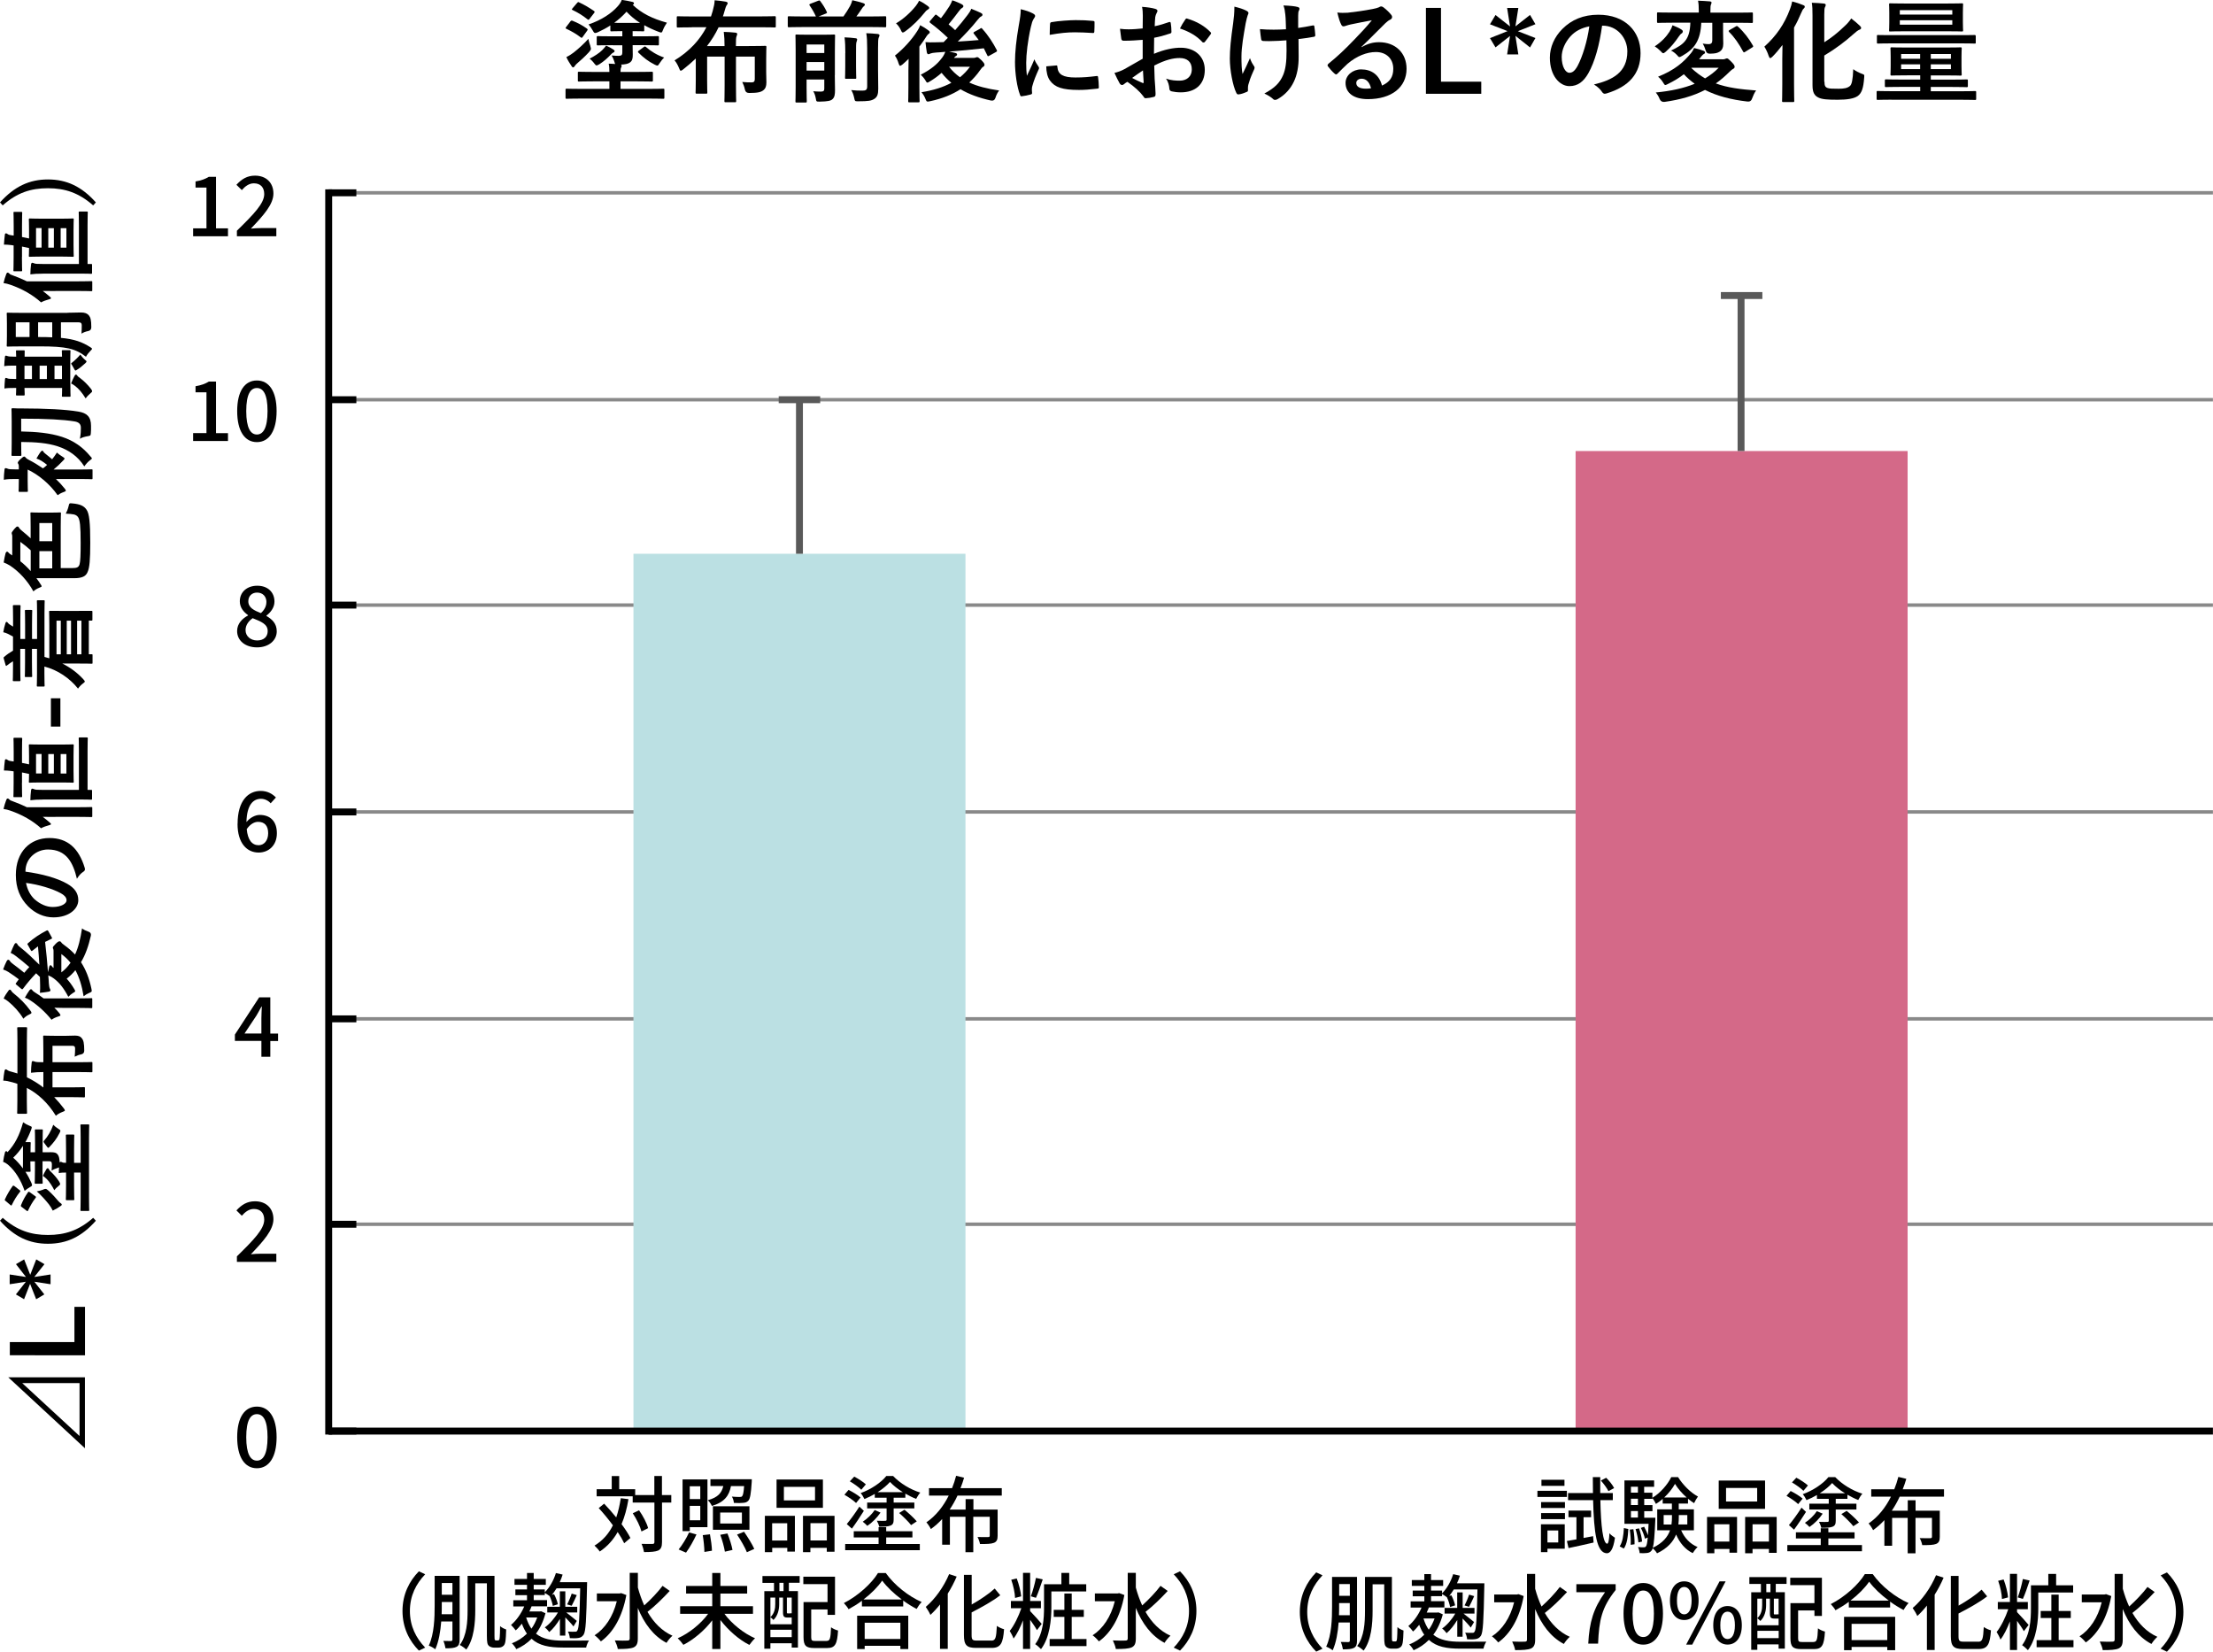 <?xml version="1.0" encoding="UTF-8"?>
<svg xmlns="http://www.w3.org/2000/svg" id="_レイヤー_2" data-name="レイヤー 2" viewBox="0 0 319.94 238.76">
  <defs>
    <style>
      .cls-1, .cls-2, .cls-3, .cls-4, .cls-5 {
        stroke-width: 0px;
      }

      .cls-2 {
        fill: #595959;
      }

      .cls-3 {
        fill: #898989;
      }

      .cls-4 {
        fill: #d46988;
      }

      .cls-5 {
        fill: #bbe0e3;
      }
    </style>
  </defs>
  <g id="OL">
    <g>
      <g>
        <path class="cls-1" d="M88.58,6.53c-1.52,0-2.03.03-2.13.03-.16,0-.18-.02-.18-.18v-.98c0-.16.02-.18.18-.18.1,0,.61.03,2.13.03h1.39v-.75h-.08c-1.06,0-1.38.03-1.49.03-.14,0-.16-.02-.16-.18v-.67c-.59.38-1.2.7-1.81.98-.18.08-.3.11-.38.11-.13,0-.21-.1-.34-.34-.19-.35-.42-.66-.62-.9,1.86-.62,3.31-1.6,4.19-2.59.32-.35.51-.67.61-.96.56.08,1.07.18,1.57.3.13.03.19.11.19.21s-.05.16-.18.21c1.34,1.25,2.8,1.98,4.95,2.58-.22.32-.42.66-.56,1.02-.11.29-.14.4-.29.4-.08,0-.18-.03-.35-.1-.77-.29-1.46-.61-2.08-.96v.71c0,.16-.02.18-.18.18-.11,0-.43-.03-1.5-.03v.75h1.49c1.52,0,2.03-.03,2.13-.03.16,0,.18.02.18.18v.98c0,.16-.02.18-.18.18-.1,0-.61-.03-2.13-.03h-1.49c0,.48.02,1.07.02,1.39,0,.5-.05.86-.42,1.12-.26.19-.64.27-1.3.3.08.03.11.1.11.14,0,.1-.02.16-.06.26-.08.14-.1.3-.1.66h2.29c1.57,0,2.11-.03,2.21-.03.16,0,.18.02.18.18v1.06c0,.16-.02.18-.18.18-.1,0-.64-.03-2.21-.03h-2.29v1.09h4.18c1.41,0,1.89-.03,1.98-.03.16,0,.18.02.18.18v1.1c0,.16-.02.18-.18.18-.1,0-.58-.03-1.98-.03h-9.97c-1.41,0-1.9.03-1.98.03-.16,0-.18-.02-.18-.18v-1.1c0-.16.02-.18.18-.18.08,0,.58.03,1.98.03h4.18v-1.09h-2.19c-1.55,0-2.1.03-2.19.03-.18,0-.18-.02-.18-.18v-1.06c0-.16,0-.18.18-.18.1,0,.64.03,2.19.03h2.19c0-.45-.02-.83-.1-1.2.34.02.64.02.94.05-.05-.08-.08-.19-.14-.4-.1-.3-.24-.61-.38-.83.51.05.86.05,1.07.05.38-.02.48-.14.48-.51v-1.02h-1.39ZM82.47,3.09c.1-.13.18-.14.32-.08.72.29,1.36.62,2.06,1.12.08.06.11.1.11.14s-.03.1-.08.18l-.62.86c-.13.18-.16.21-.32.08-.66-.51-1.33-.88-2.06-1.23-.14-.06-.14-.11-.02-.27l.61-.8ZM85.35,6.71c.05.14.08.24.08.34,0,.14-.08.26-.3.51-.64.69-1.17,1.15-1.71,1.62-.21.18-.3.34-.35.4-.06.11-.14.16-.22.16s-.14-.06-.22-.19c-.24-.35-.56-.86-.75-1.3.4-.19.74-.42,1.06-.66.69-.54,1.47-1.25,2.13-1.98.06.38.18.75.3,1.1ZM83.44.43c.11-.14.14-.16.3-.08.74.34,1.41.74,2.13,1.23.06.05.1.1.1.14s-.03.11-.1.19l-.62.8c-.13.18-.16.19-.32.08-.69-.56-1.39-.98-2.13-1.33-.16-.06-.16-.1-.02-.27l.66-.77ZM88.69,7.17c.13.08.16.13.16.22,0,.08-.06.16-.19.21-.11.05-.24.16-.38.32-.48.5-.99.96-1.62,1.36-.21.11-.32.18-.4.18-.11,0-.18-.08-.32-.26-.22-.3-.5-.58-.7-.72.67-.34,1.41-.82,1.81-1.22.21-.21.42-.45.58-.67.37.16.74.37,1.07.58ZM92.53,3.31c-.72-.46-1.36-.99-1.95-1.62-.56.62-1.15,1.15-1.78,1.6.22.02.56.02,1.09.02h2.64ZM93.06,6.8c.08-.06.13-.08.18-.08s.1.02.16.08c.7.62,1.6,1.17,2.62,1.52-.21.19-.48.53-.69.86-.13.21-.19.3-.3.3-.08,0-.19-.05-.38-.14-.94-.48-1.6-.99-2.35-1.73-.11-.13-.1-.18.08-.3l.69-.51Z"></path>
        <path class="cls-1" d="M100,3.95c-1.41,0-1.89.03-1.98.03-.16,0-.18-.02-.18-.19v-1.25c0-.18.02-.19.18-.19.1,0,.58.03,1.98.03h2.79l.24-.77c.19-.7.27-1.07.29-1.57.58.05,1.09.11,1.54.19.19.03.34.1.34.21,0,.13-.06.21-.14.32-.11.14-.19.43-.34.94-.06.22-.13.46-.21.67h5.49c1.41,0,1.9-.03,1.98-.03.16,0,.18.02.18.19v1.25c0,.18-.02.19-.18.19-.08,0-.58-.03-1.98-.03h-6.11c-.46.98-1.02,1.87-1.68,2.72h2.54c0-.82-.03-1.33-.11-2.05.61.02,1.14.05,1.68.11.16.02.26.08.26.18,0,.11-.03.19-.08.3-.1.21-.11.59-.11,1.46h1.84c1.52,0,2.27-.03,2.39-.03.16,0,.18.02.18.18,0,.1-.03.66-.03,1.76v1.86c0,.59.03,1.07.03,1.49,0,.53-.13.88-.4,1.09-.35.3-.82.43-2.1.43q-.5,0-.61-.5c-.08-.4-.21-.74-.38-1.09.53.05.9.06,1.36.06.3,0,.45-.13.45-.46v-3.27h-2.72v4.16c0,1.46.03,2.18.03,2.26,0,.16-.02.18-.18.18h-1.34c-.16,0-.18-.02-.18-.18,0-.1.03-.8.03-2.26v-4.16h-2.53v3.39c0,1.28.03,1.68.03,1.78,0,.18-.02.19-.19.19h-1.33c-.16,0-.18-.02-.18-.19,0-.1.03-.5.03-1.78v-3.11c-.58.54-1.18,1.07-1.82,1.57-.18.13-.27.19-.35.19-.1,0-.14-.1-.24-.35-.18-.46-.42-.88-.66-1.14,2.19-1.34,3.67-2.99,4.61-4.8h-2.11Z"></path>
        <path class="cls-1" d="M116.07,3.91c-1.41,0-1.9.03-2,.03-.16,0-.18-.02-.18-.19v-1.22c0-.16.02-.18.18-.18.1,0,.59.03,2,.03h1.89c-.27-.58-.5-.99-.9-1.58-.1-.14-.06-.18.11-.26l1.09-.42c.22-.08.24-.08.34.06.37.5.66.94.93,1.54.06.14.06.16-.18.26l-1.01.4h3.6c.37-.53.69-1.02.98-1.55.14-.29.24-.53.3-.8.56.13,1.15.27,1.6.43.14.06.22.11.22.22,0,.08-.06.14-.14.21-.11.08-.19.18-.43.56-.18.27-.4.59-.66.93h2.11c1.42,0,1.92-.03,2.02-.03.16,0,.18.02.18.18v1.22c0,.18-.02.19-.18.19-.1,0-.59-.03-2.02-.03h-9.86ZM120.69,10.87c0,.82.03,1.67.03,2.15,0,.61-.05,1.04-.38,1.33-.24.21-.64.32-1.81.34-.51,0-.51.02-.59-.48-.08-.4-.19-.75-.37-1.02.43.03.66.05,1.07.05s.53-.1.53-.42v-1.33h-2.56v1.12c0,1.31.03,1.95.03,2.03,0,.16-.02.18-.18.18h-1.28c-.16,0-.18-.02-.18-.18,0-.1.03-.7.03-2.08v-5.28c0-1.38-.03-2.02-.03-2.13,0-.14.02-.16.18-.16.11,0,.5.03,1.68.03h2.02c1.18,0,1.57-.03,1.67-.03.16,0,.18.02.18.16,0,.1-.03.83-.03,2.26v3.47ZM116.61,6.43v1.23h2.56v-1.23h-2.56ZM119.17,10.2v-1.23h-2.56v1.23h2.56ZM122.21,7.67c0-.93-.02-1.52-.11-2.27.58.02,1.06.06,1.6.13.16.02.22.08.22.18,0,.13-.06.26-.1.37-.06.22-.06.54-.06,1.58v1.89c0,1.07.03,1.58.03,1.68,0,.16-.02.16-.18.16h-1.26c-.16,0-.18,0-.18-.16,0-.11.03-.61.03-1.68v-1.87ZM126.94,10.04c0,1.14.03,1.98.03,2.79s-.14,1.18-.56,1.46c-.43.27-.86.35-2.31.35-.5,0-.5.02-.61-.5-.1-.45-.22-.8-.43-1.12.56.06,1.01.08,1.62.08.5,0,.69-.11.69-.62v-5.52c0-.91-.03-1.6-.13-2.16.59.02,1.1.05,1.65.11.16.02.26.1.26.18,0,.13-.06.22-.11.34-.08.19-.1.53-.1,1.54v3.09Z"></path>
        <path class="cls-1" d="M131.33,10.28c0-.5.02-1.18.03-1.78-.29.29-.58.56-.86.8-.18.13-.29.21-.37.21s-.14-.1-.21-.32c-.13-.45-.35-.91-.54-1.15,1.25-.99,2.43-2.3,3.23-3.55.16-.24.32-.54.42-.85.43.22.83.48,1.18.74.14.11.21.18.21.29,0,.08-.03.13-.11.18-.13.08-.22.19-.35.38-.32.51-.67,1.02-1.04,1.5v5.91c0,1.28.03,1.89.03,1.97,0,.16-.02.18-.18.18h-1.31c-.14,0-.16-.02-.16-.18,0-.1.03-.69.03-1.97v-2.35ZM134.12.86c.14.1.22.18.22.29s-.1.18-.26.27c-.11.06-.26.19-.43.43-.74.91-1.62,1.83-2.75,2.66-.18.13-.29.19-.37.19-.11,0-.19-.11-.3-.38-.18-.38-.45-.74-.69-.94,1.12-.67,2.1-1.57,2.87-2.53.22-.29.35-.5.46-.74.46.19.85.46,1.25.75ZM141.7,4.13c.18-.11.21-.1.3.02.9.99,1.55,2.03,2.1,3.07.08.16.05.21-.11.3l-.96.53c-.19.11-.22.11-.3-.06-.16-.34-.32-.67-.5-1.01-1.6.19-3.44.35-5.01.48.34.06.61.13.88.19.18.05.27.11.27.22,0,.1-.06.18-.19.24-.06.03-.16.13-.26.26h2.79c.16,0,.26-.02.34-.05.06-.03.14-.06.22-.06.13,0,.24.08.64.46.35.37.42.5.42.64,0,.13-.05.21-.18.29-.13.06-.26.21-.48.53-.46.66-.98,1.23-1.54,1.75,1.17.54,2.59.9,4.32,1.15-.22.27-.42.67-.54,1.07q-.16.48-.66.38c-1.7-.38-3.15-.9-4.39-1.63-1.22.78-2.64,1.36-4.39,1.73-.48.1-.5.1-.69-.37-.14-.35-.32-.64-.56-.93,1.71-.27,3.14-.72,4.32-1.36-.51-.42-.98-.9-1.41-1.44-.51.46-1.09.88-1.68,1.23-.19.11-.29.18-.37.18-.11,0-.18-.11-.32-.37-.18-.29-.4-.54-.64-.77,1.44-.75,2.34-1.47,3.04-2.4.16-.19.37-.54.51-.91-.46.05-.9.08-1.28.1-.4.03-.72.08-.86.14-.11.05-.21.11-.3.11-.14,0-.21-.13-.24-.29-.08-.46-.14-.96-.19-1.46.42.03.88.05,1.26.03.45,0,.9-.02,1.36-.03l.61-.62c-.86-.83-1.65-1.49-2.54-2.16-.06-.05-.1-.1-.1-.14s.03-.1.11-.19l.64-.75c.13-.16.16-.14.29-.05.19.16.4.3.61.45.37-.48.77-1.02,1.22-1.73.16-.26.29-.53.42-.86.46.16,1.01.38,1.39.59.14.08.21.16.21.27,0,.1-.08.19-.19.26-.13.06-.26.18-.46.46-.5.66-.98,1.3-1.49,1.91.34.27.66.54.95.83.66-.75,1.25-1.47,1.79-2.19.19-.24.42-.58.54-.9.53.21,1.01.42,1.38.59.18.1.24.16.24.27s-.08.21-.21.26c-.14.06-.27.21-.56.56-.75.96-1.74,2-2.8,3.06,1.02-.06,2.03-.13,3.03-.22-.22-.3-.46-.61-.7-.91-.11-.13-.08-.19.1-.29l.82-.45ZM137.21,9.65c.45.59.98,1.09,1.58,1.52.54-.45,1.02-.94,1.44-1.52h-3.03Z"></path>
        <path class="cls-1" d="M149.28,1.92c.27.14.37.24.37.38,0,.11-.03.16-.24.48-.16.29-.24.51-.38,1.14-.45,1.98-.67,3.95-.67,5.17,0,.78.03,1.31.1,1.87.34-.74.62-1.26,1.09-2.39.13.4.34.66.56,1.01.05.08.11.18.11.24,0,.11-.03.18-.08.26-.37.83-.67,1.52-.91,2.42-.03.1-.05.27-.05.5,0,.19.03.32.03.45,0,.11-.06.18-.21.21-.4.11-.85.21-1.31.26-.11.02-.18-.06-.21-.18-.45-1.12-.74-3.15-.74-4.77,0-1.44.18-3.19.54-5.25.21-1.18.29-1.71.29-2.39.72.18,1.23.34,1.71.59ZM152.71,9.46c.13-.02.16.06.16.24.1,1.1.87,1.5,2.61,1.5,1.2,0,1.99-.08,3.06-.21.16-.02.19,0,.22.21.05.34.1.96.1,1.38,0,.19,0,.21-.27.24-1.09.13-1.86.18-2.61.18-2.37,0-3.47-.38-4.16-1.33-.4-.51-.56-1.33-.56-2.08l1.46-.13ZM151.81,3.47c.02-.19.06-.24.22-.27.94-.18,2.74-.29,3.47-.29.96,0,1.7.03,2.37.1.34.02.37.05.37.21,0,.48,0,.91-.03,1.36-.02.14-.06.21-.21.19-.96-.06-1.79-.1-2.61-.1-1.07,0-2.11.1-3.63.37.02-.9.02-1.3.05-1.57Z"></path>
        <path class="cls-1" d="M165.17,5.76c-.8.06-1.62.13-2.69.13-.27,0-.35-.1-.38-.34-.05-.3-.11-.83-.18-1.39.42.06.83.08,1.25.08.67,0,1.36-.06,2.03-.13,0-.53.02-1.14.02-1.82,0-.42-.02-.88-.11-1.3.8.05,1.47.16,1.91.29.19.05.32.16.32.3,0,.06-.03.14-.1.26-.11.21-.19.42-.22.62-.05.42-.06.82-.08,1.33.7-.14,1.36-.35,2.05-.59.14-.05.26-.02.27.14.06.4.1.83.1,1.25,0,.16-.05.21-.21.26-1.06.34-1.33.42-2.29.61-.02.77-.02,1.55-.03,2.32,1.5-.64,2.91-.9,3.94-.88,1.99.02,3.41,1.28,3.41,3.2,0,2.05-1.31,3.25-3.47,3.25-.46,0-.98-.06-1.31-.14-.26-.06-.35-.22-.35-.48-.03-.35-.14-.9-.48-1.36.77.26,1.41.29,2,.29.9,0,1.73-.51,1.73-1.65,0-1.04-.64-1.62-1.76-1.62-.91,0-2.02.24-3.67,1.09.02.67.03,1.22.06,1.92.05.7.13,1.71.13,2.08,0,.22.03.46-.24.53-.35.1-.86.18-1.18.19-.18.02-.24-.11-.38-.32-.43-.59-1.26-1.36-2.27-2.05-.18.1-.37.22-.51.35-.08.08-.19.11-.27.11-.13,0-.26-.1-.35-.26-.18-.29-.5-.96-.74-1.49.42-.1.94-.27,1.47-.56.69-.38,1.44-.82,2.61-1.49v-2.74ZM163.68,11.27c.45.24.99.51,1.5.72.13.03.18.02.16-.13-.03-.42-.06-1.15-.1-1.68-.45.3-.99.67-1.57,1.09ZM171.33,2.87c.11-.18.16-.22.27-.19,1.47.43,2.56,1.1,3.39,1.95.06.06.1.11.1.16s-.03.1-.06.16c-.21.32-.62.82-.87,1.14-.05.06-.27.08-.32,0-.85-.94-1.97-1.54-3.25-1.97.21-.43.46-.85.74-1.25Z"></path>
        <path class="cls-1" d="M180.42,13.08c0,.11-.05.16-.21.22-.48.21-.77.29-1.1.34-.19.03-.27-.02-.37-.21-.51-1.02-.94-3.3-.94-4.96,0-1.3.14-2.77.48-5.12.1-.74.18-1.46.18-2.39.74.18,1.26.35,1.68.56.26.13.35.24.35.35,0,.06,0,.14-.1.32-.08.21-.19.64-.3,1.18-.3,1.73-.61,3.39-.61,4.8,0,1.02.03,1.94.16,2.53.4-.85.69-1.39,1.07-2.29.22.61.37.82.53,1.07.1.11.14.21.14.3,0,.11-.03.21-.19.53-.43.96-.56,1.39-.72,1.95-.03.13-.05.3-.05.42v.38ZM185.96,5.83c-.85.06-1.46.1-1.92.1-.34.02-.75.02-1.34,0-.22,0-.35-.08-.37-.26-.06-.32-.1-.75-.18-1.46.59.06,1.39.08,1.99.08.45,0,1.2-.02,1.78-.06-.03-.8-.03-1.52-.1-2.13-.06-.56-.11-.88-.27-1.31.94.03,1.7.11,2.06.22.18.05.26.13.26.26,0,.11-.05.21-.11.32-.05.1-.08.35-.08.67v1.78c.69-.1,1.38-.21,2.05-.35.19-.05.27-.02.29.14.06.4.1.78.13,1.2.02.21-.06.27-.21.29-.77.14-1.47.24-2.21.32l.02,2.47c.02,1.49-.24,2.77-.7,3.71-.5,1.06-1.3,1.91-2.29,2.48-.18.11-.29.14-.4.14-.13,0-.19,0-.32-.14-.29-.26-.7-.53-1.25-.78,1.5-.8,2.23-1.54,2.71-2.66.35-.82.51-1.91.5-3.57l-.02-1.46Z"></path>
        <path class="cls-1" d="M196.84,6.82c.9-.51,1.65-.72,2.54-.72,2.34,0,3.97,1.54,3.97,3.84,0,2.67-2.16,4.39-5.59,4.39-2.02,0-3.23-.87-3.23-2.35,0-1.07,1.01-1.95,2.26-1.95,1.5,0,2.61.8,3.01,2.34,1.12-.51,1.63-1.22,1.63-2.43,0-1.46-1.02-2.42-2.51-2.42-1.33,0-2.8.59-4.1,1.7-.46.42-.91.88-1.39,1.36-.11.11-.19.18-.27.18-.06,0-.14-.05-.24-.14-.34-.29-.69-.71-.94-1.04-.1-.13-.05-.24.08-.37,1.25-1.01,2.35-2.03,3.79-3.54.99-1.02,1.74-1.83,2.48-2.74-.96.18-2.1.4-3.09.61-.21.05-.42.1-.67.19-.08.03-.24.08-.32.08-.16,0-.27-.08-.35-.27-.19-.37-.34-.82-.56-1.73.48.06,1.01.06,1.49.03.98-.1,2.38-.3,3.63-.54.4-.08.72-.16.88-.24.08-.05.22-.13.3-.13.16,0,.26.05.37.13.48.37.8.69,1.07,1.02.13.14.18.26.18.38,0,.16-.1.3-.27.38-.27.13-.4.24-.7.51-1.17,1.14-2.24,2.26-3.46,3.42l.02.05ZM196.85,11.38c-.46,0-.77.27-.77.61,0,.5.43.83,1.39.83.29,0,.5-.02.74-.06-.21-.88-.69-1.38-1.36-1.38Z"></path>
        <path class="cls-1" d="M208.32,11.81h5.83v1.75h-8V1.14h2.18v10.68Z"></path>
        <path class="cls-1" d="M219.09,3.81l2.11-1.65.78,1.34-2.54,1.01,2.54.99-.78,1.36-2.11-1.68.42,2.69h-1.62l.42-2.67-2.1,1.65-.8-1.34,2.54-1.01-2.54-.99.8-1.34,2.1,1.65-.42-2.67h1.62l-.42,2.67Z"></path>
        <path class="cls-1" d="M231.62,3.71c-.37,2.72-1.04,5.22-2,6.9-.69,1.2-1.52,1.84-2.72,1.84-1.41,0-2.83-1.5-2.83-4.11,0-1.54.66-3.01,1.81-4.16,1.34-1.34,3.04-2.05,5.2-2.05,3.84,0,6.1,2.37,6.1,5.55,0,2.98-1.68,4.85-4.93,5.83-.34.1-.48.03-.69-.29-.18-.27-.51-.64-1.12-1.01,2.71-.64,4.83-1.76,4.83-4.79,0-1.9-1.44-3.71-3.58-3.71h-.06ZM227.03,5.27c-.77.87-1.25,1.94-1.25,2.96,0,1.47.59,2.29,1.09,2.29.42,0,.77-.21,1.2-.98.7-1.3,1.42-3.6,1.7-5.73-1.12.22-2.02.67-2.74,1.46Z"></path>
        <path class="cls-1" d="M241.4,4.51c.18-.27.3-.54.4-.86.45.18.96.4,1.28.61.11.06.21.18.21.26,0,.11-.05.24-.14.29-.19.11-.26.22-.45.48-.53.77-1.06,1.46-1.87,2.18-.18.14-.27.22-.37.22-.11,0-.21-.11-.4-.32-.26-.27-.59-.53-.83-.67.99-.66,1.65-1.36,2.18-2.18ZM248.93,8.58c.27,0,.38-.02.48-.06.1-.05.16-.08.26-.08.16,0,.24.11.66.51.37.38.45.54.45.69,0,.16-.06.24-.22.32-.13.08-.21.11-.5.4-.66.66-1.31,1.22-2,1.7,1.68.62,3.57.85,5.83,1.02-.24.3-.43.74-.58,1.15q-.16.5-.66.45c-2.37-.27-4.42-.8-6.15-1.68-1.7.88-3.59,1.41-5.86,1.73q-.5.05-.7-.42c-.14-.37-.34-.67-.56-.94,2.18-.21,4.03-.61,5.63-1.26-.58-.42-1.09-.86-1.57-1.38-.67.53-1.44.99-2.32,1.42-.18.08-.27.14-.35.14-.11,0-.19-.11-.34-.38-.21-.34-.5-.66-.72-.82,2.42-.98,3.67-2.07,4.79-3.44.14-.18.29-.4.42-.71.58.13.93.24,1.36.4.14.06.22.13.22.24,0,.14-.08.19-.24.27-.1.06-.19.19-.42.46-.06.1-.13.18-.21.26h3.3ZM245.96,3.27c-.11,2.56-.96,3.79-2.75,4.8-.21.11-.32.18-.42.18s-.18-.1-.35-.3c-.27-.29-.61-.53-.86-.64,1.91-.9,2.72-1.6,2.8-4.03h-2.59c-1.46,0-1.95.03-2.05.03-.16,0-.18-.02-.18-.18v-1.18c0-.14.02-.16.18-.16.1,0,.59.03,2.05.03h3.81v-.22c0-.69-.03-1.1-.11-1.5.56.02,1.15.05,1.71.1.16.02.24.08.24.16,0,.1-.03.21-.08.3-.06.14-.08.34-.08.93v.24h3.91c1.46,0,1.95-.03,2.05-.03.16,0,.18.02.18.16v1.18c0,.16-.02.18-.18.18-.1,0-.59-.03-2.05-.03h-2.08v1.34c0,.87.03,1.31.03,1.67,0,.56-.16.93-.53,1.17-.34.19-.54.27-1.38.29q-.51.02-.64-.48c-.11-.38-.27-.74-.42-.98.46.06.56.08.82.08.43,0,.56-.18.56-.56v-2.53h-1.58ZM244.55,9.8l-.03.03c.64.61,1.3,1.1,1.99,1.5.72-.43,1.38-.93,1.97-1.54h-3.92ZM250.92,3.84c.08-.05.14-.08.18-.08.06,0,.1.03.18.1.85.77,1.58,1.73,2.14,2.72.08.14.06.19-.13.3l-.98.61c-.08.05-.14.08-.19.08-.03,0-.06-.03-.11-.11-.58-1.09-1.28-2.11-2.02-2.83-.11-.13-.11-.18.06-.29l.87-.5Z"></path>
        <path class="cls-1" d="M257.67,8.55c0-.61.02-1.34.03-2.05-.48.62-.96,1.2-1.42,1.66-.16.14-.26.24-.35.24s-.16-.11-.24-.35c-.13-.43-.38-.94-.61-1.31,1.7-1.52,2.9-3.25,3.7-5.41.14-.37.26-.75.32-1.12.62.16,1.04.3,1.55.51.21.08.27.13.27.24s-.05.19-.14.27c-.13.1-.22.27-.4.69-.29.69-.62,1.39-1.01,2.06v8.18c0,1.55.03,2.34.03,2.43,0,.14-.02.16-.18.16h-1.39c-.18,0-.19-.02-.19-.16,0-.11.03-.88.03-2.43v-3.62ZM263.77,11.81c0,.58.1.78.45.91.29.1.7.11,1.58.11.82,0,1.3-.1,1.65-.4.27-.22.42-.91.48-2.43.34.26.8.5,1.23.66.4.14.38.14.35.56-.11,1.57-.38,2.26-.93,2.66-.53.37-1.49.54-2.9.54-1.5,0-2.27-.06-2.79-.32-.53-.26-.85-.67-.85-1.75V2.26c0-.9-.02-1.36-.1-1.86.64.02,1.15.05,1.71.11.21.02.3.08.3.21s-.05.21-.1.3c-.08.14-.11.4-.11,1.09v4c1.02-.64,1.97-1.39,2.96-2.35.32-.29.69-.7.94-1.09.43.32.9.72,1.25,1.06.13.13.18.21.18.32s-.11.21-.27.26c-.18.06-.48.29-.83.61-1.18,1.06-2.59,2.13-4.23,3.11v3.79Z"></path>
        <path class="cls-1" d="M273.46,14.41c-1.41,0-1.89.03-1.99.03-.14,0-.16-.02-.16-.18v-.93c0-.16.02-.18.16-.18.1,0,.58.03,1.99.03h4.15v-.62h-2.75c-1.55,0-2.08.03-2.18.03-.16,0-.18-.02-.18-.19v-.75c0-.16.02-.18.18-.18.1,0,.62.03,2.18.03h2.75v-.61h-1.89c-1.55,0-2.11.03-2.23.03-.16,0-.18-.02-.18-.18,0-.11.03-.4.03-1.15v-1.39c0-.78-.03-1.07-.03-1.18,0-.16.02-.18.18-.18.11,0,.67.03,2.23.03h5.49c1.55,0,2.11-.03,2.22-.03.16,0,.18.02.18.18,0,.1-.03.4-.03,1.17v1.41c0,.75.03,1.06.03,1.15,0,.16-.02.18-.18.18-.11,0-.67-.03-2.22-.03h-2.07v.61h3.01c1.54,0,2.06-.03,2.16-.03.18,0,.19.02.19.18v.75c0,.18-.02.19-.19.19-.1,0-.62-.03-2.16-.03h-3.01v.62h4.39c1.41,0,1.89-.03,1.99-.03.16,0,.18.02.18.18v.93c0,.16-.02.18-.18.18-.1,0-.58-.03-1.99-.03h-10.07ZM273.51,6.27c-1.41,0-1.91.03-2,.03-.14,0-.16-.02-.16-.18v-.9c0-.16.02-.16.16-.16.1,0,.59.02,2,.02h9.97c1.41,0,1.91-.02,2-.02q.16,0,.16.16v.9c0,.16,0,.18-.16.18-.1,0-.59-.03-2-.03h-9.97ZM281.41.51c1.57,0,2.13-.03,2.22-.03.16,0,.18.02.18.18,0,.1-.03.4-.03,1.18v1.36c0,.75.03,1.07.03,1.17,0,.16-.02.18-.18.18-.1,0-.66-.03-2.22-.03h-5.89c-1.57,0-2.13.03-2.22.03-.18,0-.19,0-.19-.16,0-.11.03-.42.03-1.17v-1.38c0-.78-.03-1.07-.03-1.18,0-.16.02-.18.19-.18.1,0,.66.03,2.22.03h5.89ZM274.66,1.47v.64h7.59v-.64h-7.59ZM282.25,2.93h-7.59v.64h7.59v-.64ZM277.6,8.5v-.69h-2.75v.69h2.75ZM277.6,9.99v-.69h-2.75v.69h2.75ZM279.14,7.81v.69h2.91v-.69h-2.91ZM282.05,9.3h-2.91v.69h2.91v-.69Z"></path>
      </g>
      <g>
        <path class="cls-1" d="M12.28,199.1v10.25l-11.08-10.25h11.08ZM11.5,207.58v-7.65H3.21l8.29,7.65Z"></path>
        <path class="cls-1" d="M10.76,194.01v-5.1h1.53v7H1.42v-1.91h9.34Z"></path>
        <path class="cls-1" d="M3.75,184.59l-1.44-1.85,1.18-.69.88,2.23.87-2.23,1.19.69-1.47,1.85,2.35-.36v1.41l-2.34-.36,1.44,1.83-1.18.7-.88-2.23-.87,2.23-1.18-.7,1.44-1.83-2.34.36v-1.41l2.34.36Z"></path>
        <path class="cls-1" d="M.39,176.04c2.09,1.83,4.09,2.48,6.54,2.48s4.45-.64,6.54-2.48l.39.42c-2.06,2.33-4.22,3.33-6.93,3.33s-4.86-1.02-6.93-3.33l.39-.42Z"></path>
        <path class="cls-1" d="M6.14,169.1c0,1.33.03,1.78.03,1.86,0,.14-.01.15-.15.15h-.85c-.14,0-.15-.01-.15-.15,0-.08.03-.53.03-1.86v-1.22h-.66v.07c0,.92.03,1.2.03,1.3,0,.13-.01.14-.15.14h-.59c.34.52.62,1.05.85,1.58.07.15.1.27.1.34,0,.11-.08.18-.29.29-.31.17-.57.36-.78.55-.55-1.62-1.4-2.9-2.27-3.67-.31-.28-.59-.45-.84-.53.07-.49.15-.94.27-1.37.03-.11.1-.17.18-.17s.14.04.18.15c1.09-1.18,1.74-2.45,2.26-4.33.28.2.57.36.9.49.25.1.35.13.35.25,0,.07-.03.15-.08.31-.25.67-.53,1.27-.84,1.82h.62c.14,0,.15.01.15.15,0,.1-.03.38-.03,1.32h.66v-1.3c0-1.33-.03-1.78-.03-1.86,0-.14.01-.15.15-.15h.85c.14,0,.15.01.15.15,0,.08-.03.53-.03,1.86v1.3c.42,0,.94-.01,1.22-.01.43,0,.76.04.98.36.17.22.24.56.27,1.13.03-.07.08-.1.13-.1.08,0,.14.01.22.06.13.07.27.08.57.08v-2c0-1.37-.03-1.85-.03-1.93,0-.14.01-.15.15-.15h.92c.14,0,.15.01.15.15,0,.08-.03.56-.03,1.93v2h.95v-3.66c0-1.23-.03-1.65-.03-1.74,0-.14.01-.15.15-.15h.97c.14,0,.15.01.15.15,0,.08-.03.5-.03,1.74v8.73c0,1.23.03,1.67.03,1.74,0,.14-.01.15-.15.15h-.97c-.14,0-.15-.01-.15-.15,0-.07.03-.5.03-1.74v-3.66h-.95v1.92c0,1.36.03,1.83.03,1.92,0,.15-.01.15-.15.15h-.92c-.14,0-.15,0-.15-.15,0-.08.03-.56.03-1.92v-1.92c-.39,0-.73.01-1.05.08.01-.29.01-.56.04-.83-.07.04-.17.07-.35.13-.27.08-.53.21-.73.34.04-.45.04-.76.04-.94-.01-.34-.13-.42-.45-.42h-.9v1.22ZM.8,173.6c-.13-.1-.14-.13-.07-.27.29-.64.64-1.23,1.08-1.86.04-.06.08-.08.13-.08s.1.03.17.08l.7.55c.15.11.17.14.07.28-.49.6-.85,1.22-1.16,1.86-.06.14-.08.14-.24.01l-.67-.57ZM3.32,165.64c-.41.63-.87,1.19-1.41,1.71.55.49,1.01,1.01,1.4,1.55.01-.2.01-.49.01-.95v-2.31ZM3.12,174.46c-.11-.08-.13-.15-.07-.28.25-.63.55-1.19.98-1.81.06-.07.08-.1.13-.1s.08.03.15.07l.76.55c.15.11.18.14.07.28-.45.58-.77,1.16-1.08,1.81-.06.13-.1.13-.24.01l-.7-.53ZM6.29,171.93c.13-.04.21-.07.29-.07.13,0,.22.07.45.27.6.56,1.01,1.02,1.41,1.5.15.18.29.27.35.31.1.06.14.13.14.2s-.06.13-.17.2c-.31.21-.76.49-1.13.66-.17-.35-.36-.64-.57-.92-.48-.6-1.09-1.29-1.74-1.86.34-.06.66-.15.97-.27ZM6.7,169.01c.07-.11.11-.14.2-.14.07,0,.14.06.18.17.04.1.14.21.28.34.43.42.84.87,1.19,1.42.1.18.15.28.15.35,0,.1-.07.15-.22.28-.27.2-.5.43-.63.62-.29-.59-.71-1.23-1.06-1.58-.18-.18-.39-.36-.59-.5.14-.32.32-.64.5-.94ZM6.37,165.18c-.06-.07-.07-.11-.07-.15s.01-.08.07-.14c.55-.62,1.02-1.4,1.33-2.3.17.18.46.42.76.6.18.11.27.17.27.27,0,.07-.04.17-.13.34-.42.83-.87,1.4-1.51,2.06-.11.1-.15.08-.27-.07l-.45-.6Z"></path>
        <path class="cls-1" d="M3.88,159.11c0,1.23.03,1.65.03,1.74,0,.14-.01.15-.17.15h-1.09c-.15,0-.17-.01-.17-.15,0-.08.03-.5.03-1.74v-2.44l-.67-.21c-.62-.17-.94-.24-1.37-.25.04-.5.1-.95.17-1.34.03-.17.08-.29.18-.29.11,0,.18.06.28.13.13.1.38.17.83.29.2.06.41.11.59.18v-4.8c0-1.23-.03-1.67-.03-1.74,0-.14.01-.15.17-.15h1.09c.15,0,.17.01.17.15,0,.07-.03.5-.03,1.74v5.35c.85.41,1.64.9,2.38,1.47v-2.23c-.71,0-1.16.03-1.79.1.01-.53.04-1,.1-1.47.01-.14.07-.22.15-.22.1,0,.17.03.27.07.18.08.52.1,1.27.1v-1.61c0-1.33-.03-1.99-.03-2.09,0-.14.01-.15.15-.15.08,0,.57.03,1.54.03h1.62c.52,0,.94-.03,1.3-.03.46,0,.77.11.95.35.27.31.38.71.38,1.83q0,.43-.43.53c-.35.07-.64.18-.95.34.04-.46.06-.79.06-1.19,0-.27-.11-.39-.41-.39h-2.86v2.38h3.64c1.27,0,1.9-.03,1.98-.03.14,0,.15.01.15.15v1.18c0,.14-.01.15-.15.15-.08,0-.7-.03-1.98-.03h-3.64v2.21h2.97c1.12,0,1.47-.03,1.55-.03.15,0,.17.01.17.17v1.16c0,.14-.01.15-.17.15-.08,0-.43-.03-1.55-.03h-2.72c.48.5.94,1.04,1.37,1.6.11.15.17.24.17.31,0,.08-.08.13-.31.21-.41.15-.77.36-.99.57-1.18-1.92-2.62-3.21-4.2-4.03v1.85Z"></path>
        <path class="cls-1" d="M4.03,136.62c-.1-.15-.08-.18.01-.27.87-.78,1.78-1.36,2.69-1.83.14-.07.18-.04.27.1l.46.84c.1.17.1.2-.06.27-.29.14-.59.28-.88.43.17,1.4.31,3.01.42,4.38.06-.29.11-.53.17-.77.04-.15.1-.24.2-.24.08,0,.15.06.21.17.03.06.11.14.22.22v-2.44c0-.14-.01-.22-.04-.29-.03-.06-.06-.13-.06-.2,0-.11.07-.21.41-.56.32-.31.43-.36.56-.36.11,0,.18.04.25.15.06.11.18.22.46.42.57.41,1.08.85,1.53,1.34.48-1.02.78-2.27,1.01-3.78.24.2.59.36.94.48q.42.14.34.57c-.34,1.49-.78,2.76-1.43,3.84.69,1.06,1.19,2.31,1.51,3.84.08.42.08.43-.32.6-.31.13-.56.28-.81.49-.24-1.5-.63-2.75-1.19-3.78-.36.45-.78.85-1.26,1.23.41.45.77.95,1.08,1.47.1.17.15.25.15.32,0,.1-.1.15-.32.28-.25.15-.48.35-.67.56-.66-1.26-1.29-2.05-2.1-2.66-.17-.14-.48-.32-.8-.45.04.41.07.79.08,1.12.03.35.07.63.13.76.04.1.1.18.1.27,0,.13-.11.18-.25.21-.41.07-.84.13-1.27.17.03-.36.04-.77.03-1.11,0-.39-.01-.78-.03-1.19l-.55-.53c-.73.76-1.3,1.44-1.89,2.23-.04.06-.08.08-.13.08s-.08-.03-.17-.1l-.66-.56c-.14-.11-.13-.14-.04-.25.14-.17.27-.35.39-.53-.42-.32-.9-.67-1.51-1.06-.22-.14-.46-.25-.76-.36.14-.41.34-.88.52-1.22.07-.13.14-.18.24-.18.08,0,.17.07.22.17.06.11.15.22.41.41.57.43,1.13.85,1.67,1.3.24-.29.48-.57.73-.83-.66-.57-1.29-1.09-1.92-1.57-.21-.17-.5-.36-.78-.48.18-.46.36-.88.52-1.2.08-.15.14-.21.24-.21s.18.07.22.18c.06.13.18.24.49.49.84.66,1.75,1.53,2.68,2.45-.06-.9-.11-1.78-.2-2.65-.27.2-.53.41-.8.62-.11.1-.17.07-.25-.08l-.39-.71ZM1.18,143.26c.08-.13.15-.2.25-.2s.15.08.24.22c.06.1.17.22.38.38.8.64,1.6,1.41,2.33,2.41.11.15.17.25.17.32,0,.1-.1.17-.34.27-.34.15-.64.39-.83.6-.59-.98-1.37-1.83-2.21-2.51-.25-.2-.43-.31-.64-.41.17-.41.41-.74.66-1.09ZM9.41,145.7c-.43,0-1.04-.01-1.55-.03.25.25.49.5.7.76.11.15.18.25.18.32s-.08.13-.28.18c-.39.11-.8.31-1.01.48-.87-1.09-2.02-2.13-3.11-2.83-.21-.14-.48-.28-.74-.36.2-.38.42-.73.64-1.04.1-.13.15-.18.25-.18.07,0,.11.03.15.1.07.11.17.2.34.31.45.28.9.59,1.32.91h5.17c1.12,0,1.65-.03,1.72-.03.14,0,.15.01.15.15v1.15c0,.13-.01.14-.15.14-.08,0-.6-.03-1.72-.03h-2.06ZM8.87,140.56c.52-.39.95-.85,1.33-1.39-.39-.48-.83-.9-1.33-1.26v2.65Z"></path>
        <path class="cls-1" d="M3.67,126c2.38.32,4.57.91,6.04,1.75,1.05.6,1.61,1.33,1.61,2.38,0,1.23-1.32,2.48-3.6,2.48-1.34,0-2.63-.57-3.64-1.58-1.18-1.18-1.79-2.66-1.79-4.55,0-3.36,2.07-5.34,4.86-5.34,2.61,0,4.24,1.47,5.1,4.31.08.29.03.42-.25.6-.24.15-.56.45-.88.98-.56-2.37-1.54-4.23-4.19-4.23-1.67,0-3.25,1.26-3.25,3.14v.06ZM5.03,130.02c.76.67,1.69,1.09,2.59,1.09,1.29,0,2-.52,2-.95,0-.36-.18-.67-.85-1.05-1.13-.62-3.15-1.25-5.01-1.48.2.98.59,1.76,1.27,2.4Z"></path>
        <path class="cls-1" d="M8.03,118.09c-.53,0-1.2,0-1.85-.01.34.25.67.52.99.8.13.11.2.18.2.25,0,.06-.08.11-.25.15-.42.11-.9.28-1.18.45-1.25-1.12-2.75-1.96-4.45-2.55-.34-.11-.64-.2-.98-.24.11-.45.22-.87.39-1.29.06-.15.1-.22.21-.22.1,0,.15.04.25.14.08.1.21.17.57.29.69.25,1.34.53,1.96.83h7.17c1.37,0,2.06-.03,2.13-.03.14,0,.15.01.15.15v1.16c0,.13-.01.14-.15.14-.08,0-.76-.03-2.13-.03h-3.04ZM3.17,113.17c0,1.37.03,1.83.03,1.92,0,.14-.01.14-.17.14h-.95c-.13,0-.14,0-.14-.14,0-.08.03-.55.03-1.92v-1.67l-.41-.06c-.38-.04-.73-.07-.99-.06.03-.49.07-.97.13-1.42,0-.14.08-.21.17-.21.07,0,.15.04.22.1.1.07.21.13.41.15.15.03.32.06.48.07v-1.37c0-1.37-.03-1.82-.03-1.9,0-.14.01-.15.14-.15h.95c.15,0,.17.01.17.15,0,.08-.03.53-.03,1.9v1.58c.35.06.69.14,1.02.21v-1.15c0-1.11-.03-1.48-.03-1.57,0-.15.01-.17.15-.17.08,0,.53.03,1.53.03h3.15c.99,0,1.43-.03,1.51-.03.14,0,.15.01.15.17,0,.08-.03.46-.03,1.57v2.07c0,1.11.03,1.48.03,1.58,0,.14-.01.15-.15.15-.1,0-.52-.03-1.51-.03h-3.15c-.99,0-1.43.03-1.53.03-.14,0-.15-.01-.15-.15,0-.08.03-.38.03-1.12-.36-.08-.7-.14-1.02-.21v1.49ZM6.21,115.58c-.85,0-1.29.03-1.82.1.01-.53.04-.94.1-1.44.01-.14.1-.24.18-.24.1,0,.18.06.31.1.15.06.41.08,1.22.08h5.21v-5.6c0-1.32-.03-1.75-.03-1.83,0-.14.01-.15.17-.15h.99c.14,0,.15.01.15.15,0,.08-.03.52-.03,1.83v5.6h.5c.14,0,.15.01.15.15v1.12c0,.14-.01.15-.15.15-.08,0-.52-.03-1.48-.03h-5.48ZM6.01,111.81v-2.82h-.8v2.82h.8ZM7.79,109h-.81v2.82h.81v-2.82ZM8.77,109v2.82h.83v-2.82h-.83Z"></path>
        <path class="cls-1" d="M8.73,100.94v4.09h-1.37v-4.09h1.37Z"></path>
        <path class="cls-1" d="M6.42,97.34c0,1.25.03,1.67.03,1.75,0,.14-.01.15-.15.15h-.83c-.14,0-.15-.01-.15-.15,0-.08.03-.5.03-1.75v-3.54h-.73v1.99c0,1.37.03,1.85.03,1.93,0,.14-.01.15-.15.15h-.76c-.14,0-.15-.01-.15-.15,0-.08.03-.56.03-1.93v-1.99h-.69v2.63c0,1.34.03,1.79.03,1.88,0,.14-.01.15-.15.15h-.81c-.14,0-.15-.01-.15-.15,0-.08.03-.53.03-1.88v-.84c-.27.15-.57.36-.87.6-.13.1-.15.11-.21-.08l-.25-.88c-.04-.15-.07-.18.06-.28.38-.34.83-.64,1.27-.9v-2.03c-.22-.14-.48-.25-.77-.41-.2-.1-.38-.15-.64-.22.08-.45.18-.88.31-1.29.04-.13.07-.2.17-.2.08,0,.15.07.2.15s.18.18.29.25c.15.08.29.18.45.28v-1.06c0-1.33-.03-1.79-.03-1.88,0-.15.01-.17.15-.17h.81c.14,0,.15.01.15.17,0,.08-.03.55-.03,1.88v2.84h.69v-2.12c0-1.37-.03-1.85-.03-1.93,0-.13.01-.14.15-.14h.76c.14,0,.15.01.15.14,0,.08-.03.56-.03,1.93v2.12h.73v-3.7c0-1.23-.03-1.67-.03-1.75,0-.13.01-.14.15-.14h.83c.14,0,.15.01.15.14,0,.08-.03.52-.03,1.75v6.3c.24.06.48.13.7.2v-4.72c0-1.26-.03-1.9-.03-1.99,0-.15.01-.15.17-.15.08,0,.5.01,1.86.01h1.43c2.16,0,2.56-.01,2.63-.01.15,0,.17,0,.17.15v1.12c0,.13-.01.14-.17.14h-.35v4.86h.39c.14,0,.15.01.15.15v1.07c0,.14-.01.15-.15.15-.07,0-.56-.03-2.76-.03h-1.47c1.12.56,2.14,1.29,3.04,2.27.14.17.22.25.22.34,0,.07-.08.14-.27.28-.28.21-.53.48-.71.74-1.2-1.5-2.93-2.69-4.86-3.19v.98ZM8.17,94.58h.62v-4.86h-.62v4.86ZM10.27,89.72h-.62v4.86h.62v-4.86ZM11.77,89.72h-.62v4.86h.62v-4.86Z"></path>
        <path class="cls-1" d="M5.29,83.62c.2.25.38.53.56.81.1.15.17.24.17.31,0,.08-.11.14-.34.22-.34.13-.64.32-.85.53-.84-1.54-2.07-2.86-3.38-3.73-.34-.21-.63-.34-.92-.45.08-.52.18-.97.28-1.36.06-.14.13-.2.22-.2.08,0,.15.06.22.15.07.1.18.18.46.35l.06.04v-2.69c0-.18,0-.25-.04-.34-.03-.08-.04-.13-.04-.2,0-.1.07-.21.35-.56.28-.32.36-.39.49-.39s.18.08.25.22c.06.11.18.22.43.43.48.39.84.7,1.22,1.06v-1.65c0-1.37-.03-1.86-.03-1.95,0-.14.01-.15.15-.15.08,0,.41.03,1.2.03h1.68c.81,0,1.15-.03,1.23-.03.14,0,.15.01.15.15,0,.08-.03.57-.03,1.95v5.95h1.65c.69,0,.95-.11,1.08-.57.11-.42.15-1.3.15-3.04,0-2.48-.1-3.38-.39-3.78-.31-.41-.76-.42-1.76-.48.15-.27.32-.7.41-1.09.1-.45.13-.43.55-.39,1.11.1,1.68.36,2.05.92.39.55.53,1.88.53,4.75,0,2.48-.1,3.64-.39,4.26-.24.59-.77.88-1.93.88h-5.45ZM4.44,79.55c-.46-.43-.97-.84-1.5-1.22v2.8c.53.42,1.02.88,1.5,1.43v-3.01ZM5.69,75.61v2.63h1.86v-2.63h-1.86ZM7.55,79.67h-1.86v2.49h1.86v-2.49Z"></path>
        <path class="cls-1" d="M8.1,69.26c.45.43.88.9,1.25,1.36.11.14.17.24.17.29,0,.1-.1.14-.32.22-.32.11-.64.28-.87.45-1.12-1.6-2.76-2.97-4.33-3.7v1.6c0,1.05.03,1.39.03,1.47,0,.14-.01.15-.15.15h-1.04c-.14,0-.15-.01-.15-.15,0-.08.03-.42.03-1.47v-.24h-.48c-.62,0-1.15,0-1.69.11.01-.53.04-.95.1-1.46.01-.14.08-.22.14-.22.13,0,.21.04.31.08.17.08.46.1,1.09.1h.53v-.46c0-.18-.04-.25-.07-.31-.03-.04-.08-.13-.08-.18,0-.1.11-.27.41-.55.27-.25.42-.35.53-.35.08,0,.14.06.22.17.08.1.24.2.45.31.67.34,1.36.76,2.03,1.22.21-.14.41-.31.6-.5-.29-.24-.57-.43-.84-.6-.18-.11-.43-.22-.7-.32.18-.31.42-.73.63-.99.1-.11.13-.14.22-.14.07,0,.13.06.15.14.06.1.13.17.32.32.35.29.62.49.95.78.24-.31.48-.63.69-.97.18.17.56.46.81.6.2.13.29.18.29.27,0,.07-.07.15-.21.29-.41.45-.9.91-1.37,1.29h3.87c1.05,0,1.54-.03,1.61-.03.14,0,.15.01.15.15v1.13c0,.14-.01.15-.15.15-.08,0-.56-.03-1.61-.03h-3.52ZM3.05,62.37c2.2.04,4.17.22,5.91.78,1.7.56,3,1.47,4.12,2.83.13.14.2.21.2.28,0,.08-.1.15-.29.29-.31.22-.63.62-.8.87-.94-1.47-2.26-2.38-3.84-2.9-1.5-.49-3.22-.62-5.29-.63v.07c0,1.26.03,1.68.03,1.77,0,.15-.01.17-.15.17h-1.11c-.15,0-.17-.01-.17-.17,0-.08.03-.5.03-1.77v-3c0-1.26-.03-1.7-.03-1.78,0-.14.03-.17.18-.17.46.03.85.03,1.25.03,3.61.01,6.33.14,8.26.46,1.19.2,1.81.73,1.81,2.06,0,.45.01.73-.03,1.09-.03.34-.06.34-.53.42-.34.06-.78.17-1.05.36.13-.73.14-1.13.14-1.6,0-.57-.34-.83-.97-.92-1.53-.25-3.95-.39-7.66-.39v1.83Z"></path>
        <path class="cls-1" d="M10.17,55.45c0,1.25.03,1.67.03,1.75,0,.14-.01.15-.15.15h-.95c-.14,0-.15-.01-.15-.15,0-.07.03-.35.03-1.12H3.54c.01.62.03.87.03.92,0,.15-.01.17-.14.17h-.97c-.14,0-.15-.01-.15-.17,0-.06.03-.31.03-.92h-.24c-.7,0-1.08.01-1.46.08.01-.43.04-.94.08-1.33.01-.11.04-.2.13-.2.1,0,.17.04.27.08.1.04.35.07.97.07h.25v-1.93h-.27c-.7,0-1.06.01-1.46.08.03-.43.04-.91.1-1.32.01-.13.06-.2.13-.2.1,0,.18.04.27.07.11.04.36.08.98.08h.25c-.01-.49-.03-.73-.03-.78,0-.13.01-.14.15-.14h.97c.13,0,.14.01.14.14,0,.06-.01.29-.01.78h5.41c-.01-.5-.03-.74-.03-.8,0-.13.01-.14.15-.14h.95c.14,0,.15.01.15.14,0,.08-.03.5-.03,1.71v2.96ZM9.76,45.21c.66,0,1.37-.04,1.93-.04s.91.13,1.15.41c.24.29.36.67.36,1.72q0,.46-.43.55c-.38.07-.76.22-.99.38.03-.43.04-.85.04-1.21,0-.31-.14-.43-.49-.43h-2.52v2.25c1.96.18,3.1.62,4.22,1.33.18.11.27.18.27.25s-.07.14-.21.28c-.27.27-.52.59-.66.87-1.54-1.19-2.84-1.5-6.67-1.5h-2.31c-1.46,0-2.23.03-2.31.03-.15,0-.17-.01-.17-.15,0-.1.03-.43.03-1.44v-1.72c0-1.02-.03-1.36-.03-1.44,0-.14.01-.15.17-.15.08,0,.85.03,2.31.03h6.32ZM2.28,48.72h1.99v-2.13h-1.99v2.13ZM4.62,52.86h-1.08v1.93h1.08v-1.93ZM7.56,46.59h-2.05v2.13h.25c.66,0,1.26.01,1.79.04v-2.17ZM6.78,52.86h-1.05v1.93h1.05v-1.93ZM8.96,52.86h-1.08v1.93h1.08v-1.93ZM10.37,52.72c-.06-.08-.08-.14-.08-.17,0-.04.03-.07.1-.11.38-.29.99-.88,1.22-1.19.2.28.41.53.69.77.14.11.21.17.21.24,0,.06-.06.13-.17.24-.41.38-.83.73-1.3,1.01-.13.08-.18.06-.25-.06l-.41-.73ZM13.17,56.24c.1.14.15.22.15.31s-.08.17-.25.31c-.32.27-.53.5-.69.73-.5-.81-.98-1.39-1.55-1.82-.21-.15-.36-.25-.55-.34.17-.42.28-.7.49-1.08.07-.14.13-.2.21-.2.07,0,.14.04.2.15.07.13.18.18.35.31.57.43,1.15.99,1.64,1.62Z"></path>
        <path class="cls-1" d="M8.03,42.07c-.53,0-1.2,0-1.85-.01.34.25.67.52.99.8.13.11.2.18.2.25,0,.06-.08.11-.25.15-.42.11-.9.28-1.18.45-1.25-1.12-2.75-1.96-4.45-2.55-.34-.11-.64-.2-.98-.24.11-.45.22-.87.39-1.29.06-.15.1-.22.21-.22.1,0,.15.04.25.14.08.1.21.17.57.29.69.25,1.34.53,1.96.83h7.17c1.37,0,2.06-.03,2.13-.03.14,0,.15.01.15.15v1.16c0,.13-.01.14-.15.14-.08,0-.76-.03-2.13-.03h-3.04ZM3.17,37.15c0,1.37.03,1.83.03,1.92,0,.14-.01.14-.17.14h-.95c-.13,0-.14,0-.14-.14,0-.08.03-.55.03-1.92v-1.67l-.41-.06c-.38-.04-.73-.07-.99-.06.03-.49.07-.97.13-1.42,0-.14.08-.21.17-.21.07,0,.15.04.22.1.1.07.21.13.41.15.15.03.32.06.48.07v-1.37c0-1.37-.03-1.82-.03-1.9,0-.14.01-.15.14-.15h.95c.15,0,.17.01.17.15,0,.08-.03.53-.03,1.9v1.58c.35.06.69.14,1.02.21v-1.15c0-1.11-.03-1.48-.03-1.57,0-.15.01-.17.15-.17.08,0,.53.03,1.53.03h3.15c.99,0,1.43-.03,1.51-.03.14,0,.15.01.15.17,0,.08-.03.46-.03,1.57v2.07c0,1.11.03,1.48.03,1.58,0,.14-.01.15-.15.15-.1,0-.52-.03-1.51-.03h-3.15c-.99,0-1.43.03-1.53.03-.14,0-.15-.01-.15-.15,0-.08.03-.38.03-1.12-.36-.08-.7-.14-1.02-.21v1.49ZM6.21,39.56c-.85,0-1.29.03-1.82.1.01-.53.04-.94.1-1.44.01-.14.1-.24.18-.24.1,0,.18.06.31.1.15.06.41.08,1.22.08h5.21v-5.6c0-1.32-.03-1.75-.03-1.83,0-.14.01-.15.17-.15h.99c.14,0,.15.01.15.15,0,.08-.03.52-.03,1.83v5.6h.5c.14,0,.15.01.15.15v1.12c0,.14-.01.15-.15.15-.08,0-.52-.03-1.48-.03h-5.48ZM6.01,35.79v-2.82h-.8v2.82h.8ZM7.79,32.98h-.81v2.82h.81v-2.82ZM8.77,32.98v2.82h.83v-2.82h-.83Z"></path>
        <path class="cls-1" d="M0,29.26c2.07-2.3,4.24-3.32,6.93-3.32s4.87,1.01,6.93,3.32l-.39.43c-2.09-1.83-4.08-2.48-6.54-2.48s-4.45.63-6.54,2.48l-.39-.43Z"></path>
      </g>
      <path class="cls-1" d="M34.29,207.75c0-2.89,1.1-4.42,2.85-4.42s2.85,1.55,2.85,4.42-1.09,4.49-2.85,4.49-2.85-1.6-2.85-4.49ZM38.68,207.75c0-2.47-.64-3.33-1.54-3.33s-1.54.86-1.54,3.33.64,3.39,1.54,3.39,1.54-.92,1.54-3.39Z"></path>
      <path class="cls-1" d="M34.35,119.08c0-3.38,1.58-4.75,3.33-4.75.98,0,1.7.42,2.21.95l-.76.84c-.32-.38-.86-.65-1.39-.65-1.12,0-2.05.84-2.11,3.36.52-.64,1.28-1.03,1.92-1.03,1.48,0,2.48.88,2.48,2.65s-1.2,2.79-2.64,2.79c-1.68,0-3.05-1.33-3.05-4.16ZM35.67,119.84c.14,1.59.78,2.34,1.72,2.34.77,0,1.38-.65,1.38-1.74s-.53-1.64-1.46-1.64c-.49,0-1.1.28-1.63,1.04Z"></path>
      <path class="cls-1" d="M34.28,91.22c0-1.09.77-1.82,1.58-2.25v-.05c-.66-.47-1.19-1.1-1.19-2,0-1.37,1.08-2.25,2.52-2.25,1.54,0,2.49.95,2.49,2.3,0,.89-.62,1.62-1.16,2.01v.06c.78.46,1.49,1.07,1.49,2.22,0,1.31-1.15,2.32-2.85,2.32s-2.88-.98-2.88-2.35ZM38.7,91.22c0-1.02-.97-1.37-2.17-1.86-.6.42-1.03,1.01-1.03,1.73,0,.88.73,1.49,1.68,1.49s1.52-.53,1.52-1.35ZM38.52,87.05c0-.79-.49-1.39-1.36-1.39-.72,0-1.26.48-1.26,1.26,0,.92.84,1.33,1.82,1.71.52-.48.79-1.01.79-1.58Z"></path>
      <path class="cls-1" d="M34.25,181.61c2.46-2.41,3.95-3.95,3.95-5.29,0-.94-.5-1.56-1.5-1.56-.7,0-1.27.44-1.74.98l-.78-.77c.76-.82,1.54-1.32,2.69-1.32,1.62,0,2.66,1.03,2.66,2.59s-1.43,3.15-3.26,5.07c.44-.05,1.01-.08,1.44-.08h2.24v1.18h-5.7v-.8Z"></path>
      <path class="cls-1" d="M37.79,150.47h-3.83v-.92l3.51-5.38h1.61v5.24h1.12v1.07h-1.12v2.28h-1.29v-2.28ZM37.79,149.4v-2.17c0-.48.04-1.25.06-1.73h-.05c-.22.43-.46.84-.71,1.28l-1.74,2.62h2.44Z"></path>
      <g>
        <path class="cls-1" d="M27.92,62.61h1.93v-5.9h-1.58v-.88c.83-.14,1.42-.36,1.92-.67h1.04v7.45h1.73v1.14h-5.04v-1.14Z"></path>
        <path class="cls-1" d="M34.29,59.42c0-2.89,1.1-4.42,2.85-4.42s2.85,1.55,2.85,4.42-1.09,4.49-2.85,4.49-2.85-1.6-2.85-4.49ZM38.68,59.42c0-2.47-.64-3.33-1.54-3.33s-1.54.86-1.54,3.33.64,3.39,1.54,3.39,1.54-.92,1.54-3.39Z"></path>
      </g>
      <g>
        <path class="cls-1" d="M27.92,33.01h1.93v-5.9h-1.58v-.88c.83-.14,1.42-.36,1.92-.67h1.04v7.45h1.73v1.14h-5.04v-1.14Z"></path>
        <path class="cls-1" d="M34.25,33.35c2.46-2.41,3.95-3.95,3.95-5.29,0-.94-.5-1.56-1.5-1.56-.7,0-1.27.44-1.74.98l-.78-.77c.76-.82,1.54-1.32,2.69-1.32,1.62,0,2.66,1.03,2.66,2.59s-1.43,3.15-3.26,5.07c.44-.05,1.01-.08,1.44-.08h2.24v1.18h-5.7v-.8Z"></path>
      </g>
      <g>
        <path class="cls-1" d="M90.86,216.71c-.23,1.36-.55,2.55-1,3.61.54.73,1,1.43,1.28,2l-.9.76c-.22-.47-.54-1.03-.94-1.62-.65,1.15-1.5,2.09-2.59,2.82-.14-.22-.53-.66-.76-.86,1.18-.71,2.04-1.69,2.66-2.93-.65-.88-1.37-1.75-2.05-2.49l.78-.64c.58.6,1.18,1.29,1.75,1.99.29-.84.5-1.76.66-2.78l1.09.14ZM97.06,217.2h-1.35v5.72c0,.68-.16,1.01-.54,1.21-.41.18-1.06.23-2.06.23-.05-.32-.2-.85-.36-1.19.72.02,1.37.02,1.57.01.2,0,.29-.06.29-.26v-5.72h-3.14v-.9h-5.21v-1.03h2.18v-1.9h1.08v1.9h2.31v.85h2.77v-2.76h1.1v2.76h1.35v1.08ZM92.74,221.38c-.18-.7-.71-1.81-1.26-2.63l.91-.43c.56.79,1.13,1.86,1.31,2.58l-.96.48Z"></path>
        <path class="cls-1" d="M98.11,223.98c.5-.6,1.12-1.59,1.51-2.46l1.07.29c-.41.9-1,1.94-1.51,2.63l-1.07-.46ZM99.72,221.33h-1.04v-7.47h3.6v6.9h-2.55v.58ZM99.72,214.85v1.85h1.52v-1.85h-1.52ZM101.24,219.76v-2.08h-1.52v2.08h1.52ZM102.64,221.78c.14.77.28,1.78.29,2.38l-1.09.18c-.01-.61-.11-1.65-.24-2.43l1.04-.12ZM105.68,214.81c-.26,1.37-.92,2.33-2.76,2.88-.1-.25-.37-.64-.59-.83,1.49-.41,2.01-1.07,2.24-2.05h-1.86v-.98h5.98s0,.25-.01.4c-.11,1.68-.23,2.41-.48,2.69-.2.22-.43.3-.76.32-.28.04-.8.04-1.34.01-.02-.29-.13-.66-.29-.91.48.05.94.05,1.13.05.17,0,.28-.01.35-.11.13-.13.22-.53.29-1.46h-1.91ZM108.35,221.13h-5.28v-3.39h5.28v3.39ZM107.26,218.64h-3.14v1.59h3.14v-1.59ZM105.17,221.67c.31.76.62,1.75.73,2.38l-1.1.25c-.1-.62-.37-1.66-.67-2.44l1.04-.19ZM107.57,221.42c.53.77,1.19,1.82,1.48,2.48l-1.07.48c-.26-.66-.89-1.76-1.42-2.55l1.01-.41Z"></path>
        <path class="cls-1" d="M110.58,219.12h4.34v5.17h-1.1v-.54h-2.18v.62h-1.06v-5.25ZM111.63,220.19v2.5h2.18v-2.5h-2.18ZM118.97,217.96h-6.7v-4.09h6.7v4.09ZM117.83,214.93h-4.5v1.96h4.5v-1.96ZM120.65,219.12v5.19h-1.12v-.56h-2.37v.62h-1.07v-5.25h4.56ZM119.54,222.68v-2.5h-2.37v2.5h2.37Z"></path>
        <path class="cls-1" d="M123.77,217.27c-.36-.36-1.1-.86-1.69-1.2l.6-.7c.59.29,1.36.76,1.73,1.1l-.64.79ZM128.12,223.19h4.86v.9h-10.79v-.9h4.83v-.95h-3.59v-.89h3.59v-.59h1.1v.59h3.79v.89h-3.79v.95ZM122.42,220.31c.5-.6,1.24-1.6,1.82-2.52l.65.61c-.54.85-1.15,1.79-1.73,2.57l-.74-.66ZM124.51,215.34c-.35-.36-1.08-.88-1.65-1.21l.64-.68c.58.3,1.32.78,1.68,1.12l-.66.78ZM126.48,215.95c-.48.28-1,.54-1.51.74-.11-.25-.35-.65-.54-.86,1.49-.53,2.96-1.52,3.71-2.47h.98c1.02,1.07,2.52,1.97,3.93,2.4-.22.24-.46.64-.6.91-.5-.19-1.03-.46-1.56-.76v.59h-1.69v.7h2.99v.85h-2.99v1.62c0,.47-.11.72-.46.86-.34.14-.88.16-1.63.16-.06-.28-.2-.62-.34-.86.53.02,1.07.02,1.21.01.16-.01.2-.05.2-.18v-1.61h-2.81v-.85h2.81v-.7h-1.71v-.55ZM127.3,218.65c-.49.72-1.2,1.45-1.91,1.92-.16-.18-.46-.46-.66-.6.67-.43,1.35-1.12,1.73-1.69l.84.37ZM130.53,215.7c-.72-.44-1.38-.96-1.86-1.48-.44.5-1.07,1.02-1.79,1.48h3.65ZM130.77,218.24c.61.5,1.38,1.22,1.77,1.68l-.82.54c-.36-.47-1.12-1.22-1.73-1.75l.77-.47Z"></path>
        <path class="cls-1" d="M138.43,216.19c-.32.71-.71,1.39-1.14,2.03h2.31v-1.51h1.13v1.51h3.5v3.78c0,.55-.12.85-.53,1.02-.41.16-1.04.18-2.02.17-.05-.3-.2-.73-.36-1.01.67.02,1.34.02,1.52.01.19,0,.25-.05.25-.22v-2.71h-2.38v5.12h-1.13v-5.12h-2.25v4.03h-1.12v-3.71c-.49.54-1.03,1.02-1.63,1.45-.14-.29-.43-.73-.65-.97,1.39-.95,2.47-2.34,3.23-3.87h-2.85v-1.07h3.33c.24-.6.44-1.2.59-1.79l1.15.28c-.14.5-.32,1.01-.52,1.51h5.97v1.07h-6.43Z"></path>
        <path class="cls-1" d="M60.56,227.14l.91.43c-1.31,1.37-2.21,3.09-2.21,5.3s.9,3.93,2.21,5.3l-.91.43c-1.37-1.38-2.37-3.3-2.37-5.73s1.01-4.35,2.37-5.73Z"></path>
        <path class="cls-1" d="M66.45,237.01c0,.55-.11.86-.43,1.04-.35.18-.83.22-1.61.22-.04-.29-.18-.78-.31-1.07.48.02.95.02,1.09.02.16-.01.22-.06.22-.23v-2.6h-1.62c-.11,1.42-.35,2.9-.86,4.02-.2-.18-.66-.43-.94-.53.79-1.67.85-4.05.85-5.8v-4.28h3.61v9.21ZM65.41,233.34v-1.76h-1.54v.5c0,.38,0,.82-.02,1.26h1.56ZM63.87,228.83v1.7h1.54v-1.7h-1.54ZM71.96,237.13c.07,0,.16-.01.19-.07.06-.05.08-.17.1-.42.02-.26.05-.85.05-1.58.23.22.58.38.88.49-.01.64-.06,1.44-.12,1.76-.06.34-.17.55-.36.67-.17.13-.41.19-.66.19h-.64c-.24,0-.54-.1-.73-.26-.2-.2-.28-.46-.28-1.46v-7.58h-1.68v3.87c0,1.79-.17,4.22-1.3,5.71-.19-.19-.67-.54-.94-.66,1.03-1.37,1.13-3.41,1.13-5.05v-4.94h3.89v8.68c0,.32.01.53.06.59.05.04.1.06.17.06h.24Z"></path>
        <path class="cls-1" d="M78.86,233.2c-.3,1.16-.77,2.15-1.37,2.95.98.8,2.31,1.01,3.93,1.01.53,0,3.05,0,3.73-.01-.17.24-.35.71-.41,1.01h-3.36c-1.93,0-3.43-.26-4.53-1.27-.65.66-1.39,1.15-2.21,1.5-.11-.24-.43-.67-.64-.84.82-.32,1.56-.79,2.18-1.4-.28-.41-.53-.88-.73-1.44-.29.36-.58.7-.89.97-.13-.19-.48-.6-.68-.79.78-.65,1.46-1.62,1.91-2.67h-1.58v-.9h1.98v-.73h-1.68v-.83h1.68v-.67h-1.81v-.85h1.81v-.86h.97v.86h1.75v.85h-1.75v.67h1.6v.41c.71-.7,1.28-1.72,1.61-2.78l.97.22c-.11.37-.25.74-.42,1.1h3.96s-.01.35-.01.48c-.1,4.99-.18,6.64-.5,7.12-.22.31-.44.42-.78.47-.3.05-.76.05-1.21.02-.02-.29-.12-.7-.28-.95.44.02.82.04,1.02.02.17.01.26-.01.35-.18.23-.32.32-1.83.41-6.09h-3.42c-.22.34-.43.66-.66.94l.3-.1c.25.46.48,1.08.55,1.46l-.73.24c-.05-.37-.24-.96-.46-1.42-.19-.14-.49-.34-.7-.46v.31h-1.6v.73h1.93v.9h-2.24c-.1.25-.2.5-.32.74h1.54l.17-.02.62.28ZM76.07,233.82c.2.65.46,1.18.76,1.61.35-.48.62-1.02.84-1.62h-1.6ZM80.95,236.43v-2.41c-.46.76-1.01,1.46-1.54,1.9-.14-.2-.43-.52-.65-.67.68-.47,1.42-1.32,1.9-2.16h-1.54v-.82h1.82v-2.24h.79v2.24h1.72v.82h-1.58c.43.32,1.29,1.03,1.52,1.22l-.48.8c-.22-.3-.76-.88-1.18-1.31v2.63h-.79ZM83.39,230.57c-.24.55-.52,1.14-.74,1.55l-.66-.2c.23-.42.52-1.1.66-1.56l.74.22Z"></path>
        <path class="cls-1" d="M90.55,230.58c-.58,3.19-1.96,5.48-3.68,6.69-.19-.25-.64-.71-.91-.88,1.49-.96,2.65-2.67,3.21-4.92h-2.88v-1.13h3.29l.22-.05.76.28ZM96.81,229.99c-.95,1.03-2.19,2.24-3.2,3.01.89,1.54,2.08,2.77,3.61,3.45-.28.23-.66.7-.86,1.03-1.92-1.01-3.24-2.82-4.15-5.05v4.43c0,.73-.18,1.08-.61,1.28-.46.19-1.18.23-2.28.23-.05-.34-.26-.89-.43-1.24.82.04,1.58.04,1.81.02.24,0,.34-.08.34-.3v-9.49h1.18v2.13c.24.9.55,1.76.92,2.58.92-.82,1.98-1.93,2.65-2.83l1.03.73Z"></path>
        <path class="cls-1" d="M104.73,233.28c1.07,1.45,2.79,2.83,4.43,3.54-.26.23-.61.67-.82.96-1.51-.76-3.05-2.11-4.19-3.6v4.19h-1.18v-4.14c-1.14,1.48-2.67,2.77-4.17,3.54-.19-.28-.56-.71-.82-.95,1.63-.72,3.35-2.09,4.4-3.54h-4.05v-1.1h4.64v-1.82h-3.78v-1.1h3.78v-1.88h1.18v1.88h3.87v1.1h-3.87v1.82h4.71v1.1h-4.14Z"></path>
        <path class="cls-1" d="M110.24,227.82h5.37v.98h-1.56v1.2h1.31v8.16h-.9v-.62h-3.08v.79h-.88v-8.32h1.4v-1.2h-1.67v-.98ZM111.38,234.79h3.08v-.97h-.62c-.49,0-.64-.14-.64-.77v-2.11h-.55v.95c0,.71-.16,1.63-.83,2.28-.1-.12-.31-.31-.44-.4.6-.56.7-1.29.7-1.89v-.94h-.7v3.85ZM114.46,236.65v-1.06h-3.08v1.06h3.08ZM113.28,228.8h-.6v1.2h.6v-1.2ZM114.46,230.94h-.7v2.1c0,.16.01.18.13.18h.34c.12,0,.16-.01.17-.04.02.01.04.02.06.05v-2.29ZM119.5,237.2c.49,0,.58-.3.65-1.97.25.2.71.4,1.01.47-.12,1.97-.42,2.53-1.57,2.53h-1.86c-1.19,0-1.56-.32-1.56-1.58v-5.06h3.47v-2.6h-3.5v-1.07h4.58v5.52h-1.08v-.79h-2.36v4.01c0,.47.1.55.6.55h1.63Z"></path>
        <path class="cls-1" d="M128.06,227.39c1.28,1.79,3.31,3.37,5.19,4.19-.28.28-.54.66-.73,1-.64-.34-1.31-.74-1.94-1.21v.85h-5.97v-.82c-.61.46-1.27.86-1.93,1.22-.13-.26-.46-.66-.68-.89,2.05-1.04,4.02-2.84,4.93-4.34h1.14ZM123.92,233.56h7.39v4.82h-1.14v-.47h-5.16v.47h-1.09v-4.82ZM130.37,231.21c-1.13-.84-2.16-1.81-2.83-2.73-.61.89-1.57,1.87-2.7,2.73h5.53ZM125.01,234.57v2.35h5.16v-2.35h-5.16Z"></path>
        <path class="cls-1" d="M138.31,227.9c-.36.84-.79,1.67-1.29,2.46v7.99h-1.12v-6.42c-.44.56-.92,1.08-1.39,1.51-.12-.29-.47-.89-.67-1.16,1.33-1.12,2.61-2.9,3.38-4.74l1.09.36ZM143.32,237.16c.62,0,.71-.42.8-2.13.28.2.73.41,1.04.48-.14,1.99-.47,2.7-1.78,2.7h-2.27c-1.36,0-1.75-.41-1.75-1.86v-8.7h1.12v4.29c1.25-.7,2.51-1.56,3.33-2.31l.8.97c-1.14.88-2.7,1.74-4.14,2.48v3.27c0,.68.12.8.74.8h2.09Z"></path>
        <path class="cls-1" d="M149.91,235.64c-.19-.36-.6-.96-.98-1.49v4.21h-1.03v-4.13c-.4,1.02-.86,1.99-1.37,2.63-.11-.34-.38-.82-.55-1.1.62-.77,1.28-2.1,1.68-3.29h-1.51v-1.04h1.75v-4.07h1.03v4.07h1.56v1.04h-1.56v.42c.41.41,1.44,1.56,1.67,1.85l-.68.9ZM146.75,230.99c-.02-.71-.25-1.79-.55-2.63l.79-.19c.32.82.58,1.88.64,2.59l-.88.23ZM150.75,228.31c-.3.91-.67,1.99-.98,2.66l-.74-.22c.28-.72.59-1.87.74-2.66l.98.22ZM152,232.33c0,1.78-.22,4.39-1.5,6.06-.18-.2-.61-.59-.84-.72,1.16-1.52,1.28-3.72,1.28-5.35v-3.31h2.51v-1.64h1.13v1.64h2.46v1.04h-5.04v2.28ZM157.08,236.93v1.02h-5.33v-1.02h2.13v-3.2h-1.54v-1.02h1.54v-2.36h1.06v2.36h1.75v1.02h-1.75v3.2h2.13Z"></path>
        <path class="cls-1" d="M162.55,230.58c-.58,3.19-1.96,5.48-3.68,6.69-.19-.25-.64-.71-.91-.88,1.49-.96,2.65-2.67,3.21-4.92h-2.88v-1.13h3.29l.22-.05.76.28ZM168.81,229.99c-.95,1.03-2.19,2.24-3.2,3.01.89,1.54,2.08,2.77,3.61,3.45-.28.23-.66.7-.86,1.03-1.92-1.01-3.24-2.82-4.15-5.05v4.43c0,.73-.18,1.08-.61,1.28-.46.19-1.17.23-2.28.23-.05-.34-.26-.89-.43-1.24.82.04,1.58.04,1.81.02.24,0,.34-.08.34-.3v-9.49h1.17v2.13c.24.9.55,1.76.92,2.58.92-.82,1.98-1.93,2.65-2.83l1.03.73Z"></path>
        <path class="cls-1" d="M170.6,238.6l-.91-.43c1.31-1.37,2.21-3.09,2.21-5.3s-.9-3.93-2.21-5.3l.91-.43c1.37,1.38,2.37,3.3,2.37,5.73s-1.01,4.35-2.37,5.73Z"></path>
      </g>
      <g>
        <path class="cls-1" d="M226.53,216.39h-4.26v-.89h4.26v.89ZM226.23,223.87h-2.51v.5h-.94v-4.03h3.44v3.53ZM222.8,217.13h3.45v.86h-3.45v-.86ZM222.8,218.72h3.45v.88h-3.45v-.88ZM226.18,214.79h-3.33v-.88h3.33v.88ZM223.72,221.24v1.73h1.56v-1.73h-1.56ZM230.32,222.06l.07.92c-1.26.29-2.59.59-3.62.8l-.24-1.02c.4-.06.86-.14,1.38-.24v-3.2h-1.15v-.96h3.27v.96h-1.09v3l1.38-.26ZM231.37,216.85c.07,3.73.38,6.26.98,6.3.17.01.29-.56.33-1.51.18.24.64.54.8.65-.26,1.82-.75,2.25-1.19,2.24-1.46-.05-1.85-2.95-1.97-7.68h-3.62v-1.02h3.6c-.01-.73-.02-1.51-.02-2.31h1.07c-.01.8-.01,1.58,0,2.31h1.82v1.02h-1.81ZM232.54,215.56c-.2-.42-.68-1.07-1.1-1.54l.77-.4c.44.43.94,1.05,1.15,1.49l-.82.44Z"></path>
        <path class="cls-1" d="M234.16,223.53c.42-.6.56-1.62.61-2.64l.64.13c-.05,1.07-.18,2.18-.65,2.83l-.6-.32ZM243.05,221.21c.47,1.09,1.29,1.98,2.38,2.42-.23.19-.55.61-.71.88-1.09-.53-1.89-1.49-2.4-2.69-.41,1.02-1.21,1.98-2.76,2.72-.11-.22-.41-.56-.62-.74-.05.16-.11.26-.17.34-.18.23-.38.32-.66.35-.25.04-.65.04-1.06.02-.02-.26-.11-.65-.25-.88.37.04.7.04.85.04.13,0,.23-.02.31-.14.11-.13.19-.49.26-1.27l-.41.16c-.08-.43-.34-1.07-.59-1.56l.48-.16c.2.37.42.85.54,1.24.04-.44.07-.98.1-1.67h-3.49v-6.27h4.29v.92h-1.44v.86h1.19v.73c1.13-.67,2.22-1.93,2.73-2.99h.98c.71,1.14,1.82,2.25,2.88,2.81-.19.25-.42.65-.56.96-.29-.18-.59-.4-.88-.64v.7h-1.34v.83h2.19v3.03h-1.86ZM236.14,221.06c.13.7.19,1.59.17,2.17l-.56.08c.04-.6-.02-1.49-.13-2.2l.53-.06ZM235.79,214.91v.86h1.01v-.86h-1.01ZM235.79,216.65v.91h1.01v-.91h-1.01ZM235.79,219.37h1.01v-.94h-1.01v.94ZM236.87,222.96c-.04-.52-.22-1.32-.41-1.93l.5-.1c.22.6.41,1.4.44,1.91l-.54.12ZM239.32,219.37s0,.29-.01.41c-.1,2.21-.19,3.37-.36,3.96,1.46-.7,2.17-1.6,2.49-2.53h-1.85v-3.03h2.12v-.83h-1.33v-.68c-.31.28-.65.53-.98.73-.11-.24-.32-.62-.5-.85v.11h-1.19v.91h1.19v.88h-1.19v.94h1.61ZM241.65,220.37c.06-.38.07-.76.07-1.13v-.23h-1.2v1.36h1.13ZM243.85,216.47c-.67-.59-1.28-1.29-1.69-1.97-.35.65-.91,1.36-1.56,1.97h3.25ZM242.71,219.01v.24c0,.37-.01.74-.06,1.12h1.29v-1.36h-1.24Z"></path>
        <path class="cls-1" d="M246.79,219.28h4.34v5.17h-1.1v-.54h-2.18v.62h-1.06v-5.25ZM247.84,220.34v2.5h2.18v-2.5h-2.18ZM255.18,218.11h-6.7v-4.09h6.7v4.09ZM254.04,215.09h-4.5v1.96h4.5v-1.96ZM256.86,219.28v5.19h-1.12v-.56h-2.37v.62h-1.07v-5.25h4.56ZM255.74,222.84v-2.5h-2.37v2.5h2.37Z"></path>
        <path class="cls-1" d="M259.97,217.43c-.36-.36-1.1-.86-1.69-1.2l.6-.7c.59.29,1.36.76,1.73,1.1l-.64.79ZM264.33,223.34h4.86v.9h-10.79v-.9h4.83v-.95h-3.59v-.89h3.59v-.59h1.1v.59h3.79v.89h-3.79v.95ZM258.63,220.46c.5-.6,1.24-1.6,1.82-2.52l.65.61c-.54.85-1.15,1.79-1.73,2.57l-.74-.66ZM260.72,215.5c-.35-.36-1.08-.88-1.65-1.21l.63-.68c.58.3,1.32.78,1.68,1.12l-.66.78ZM262.68,216.11c-.48.28-1,.54-1.51.74-.11-.25-.35-.65-.54-.86,1.49-.53,2.96-1.52,3.71-2.47h.98c1.02,1.07,2.52,1.97,3.93,2.4-.22.24-.46.64-.6.91-.5-.19-1.03-.46-1.56-.76v.59h-1.69v.7h2.99v.85h-2.99v1.62c0,.47-.11.72-.46.86-.34.14-.88.16-1.63.16-.06-.28-.2-.62-.33-.86.53.02,1.07.02,1.21.01.16-.01.2-.05.2-.18v-1.61h-2.81v-.85h2.81v-.7h-1.71v-.55ZM263.51,218.81c-.49.72-1.2,1.45-1.91,1.92-.16-.18-.46-.46-.66-.6.67-.43,1.36-1.12,1.73-1.69l.84.37ZM266.74,215.86c-.72-.44-1.38-.96-1.86-1.48-.44.5-1.07,1.02-1.79,1.48h3.65ZM266.98,218.4c.61.5,1.38,1.22,1.78,1.68l-.82.54c-.36-.47-1.12-1.22-1.73-1.75l.77-.47Z"></path>
        <path class="cls-1" d="M274.64,216.35c-.32.71-.71,1.39-1.14,2.03h2.31v-1.51h1.13v1.51h3.5v3.78c0,.55-.12.85-.53,1.02-.41.16-1.04.18-2.01.17-.05-.3-.2-.73-.36-1.01.67.02,1.34.02,1.52.01.19,0,.25-.05.25-.22v-2.71h-2.38v5.12h-1.13v-5.12h-2.25v4.03h-1.12v-3.71c-.49.54-1.03,1.02-1.63,1.45-.14-.29-.43-.73-.65-.97,1.39-.95,2.47-2.34,3.23-3.87h-2.85v-1.07h3.33c.24-.6.44-1.2.59-1.79l1.15.28c-.14.5-.32,1.01-.52,1.51h5.97v1.07h-6.43Z"></path>
        <path class="cls-1" d="M190.29,227.29l.91.43c-1.31,1.37-2.21,3.09-2.21,5.3s.9,3.93,2.21,5.3l-.91.43c-1.37-1.38-2.37-3.3-2.37-5.73s1.01-4.35,2.37-5.73Z"></path>
        <path class="cls-1" d="M196.19,237.16c0,.55-.11.86-.43,1.04-.35.18-.83.22-1.61.22-.04-.29-.18-.78-.31-1.07.48.02.95.02,1.09.02.16-.01.22-.06.22-.23v-2.6h-1.62c-.11,1.42-.35,2.9-.86,4.02-.2-.18-.66-.43-.94-.53.79-1.67.85-4.05.85-5.8v-4.28h3.61v9.21ZM195.14,233.49v-1.76h-1.54v.5c0,.38,0,.82-.02,1.26h1.56ZM193.61,228.98v1.7h1.54v-1.7h-1.54ZM201.69,237.28c.07,0,.16-.01.19-.07.06-.05.08-.17.1-.42.02-.26.05-.85.05-1.58.23.22.58.38.88.49-.01.64-.06,1.44-.12,1.76-.06.34-.17.55-.36.67-.17.13-.41.19-.66.19h-.64c-.24,0-.54-.1-.73-.26-.2-.2-.28-.46-.28-1.46v-7.58h-1.68v3.87c0,1.79-.17,4.22-1.3,5.71-.19-.19-.67-.54-.93-.66,1.03-1.37,1.13-3.41,1.13-5.05v-4.94h3.89v8.68c0,.32.01.53.06.59.05.04.1.06.17.06h.24Z"></path>
        <path class="cls-1" d="M208.59,233.36c-.3,1.16-.77,2.15-1.37,2.95.98.8,2.32,1.01,3.93,1.01.53,0,3.05,0,3.73-.01-.17.24-.35.71-.41,1.01h-3.36c-1.93,0-3.43-.26-4.53-1.27-.65.66-1.39,1.15-2.21,1.5-.11-.24-.43-.67-.64-.84.82-.32,1.56-.79,2.18-1.4-.28-.41-.53-.88-.73-1.44-.29.36-.58.7-.89.97-.13-.19-.48-.6-.68-.79.78-.65,1.46-1.62,1.91-2.67h-1.58v-.9h1.98v-.73h-1.68v-.83h1.68v-.67h-1.81v-.85h1.81v-.86h.97v.86h1.75v.85h-1.75v.67h1.59v.41c.71-.7,1.28-1.72,1.61-2.78l.97.22c-.11.37-.25.74-.42,1.1h3.96s-.01.35-.01.48c-.1,4.99-.18,6.64-.5,7.12-.22.31-.44.42-.78.47-.3.05-.75.05-1.21.02-.02-.29-.12-.7-.28-.95.44.02.82.04,1.02.02.17.01.26-.01.35-.18.23-.32.32-1.83.41-6.09h-3.42c-.22.34-.43.66-.66.94l.3-.1c.25.46.48,1.08.55,1.46l-.73.24c-.05-.37-.24-.96-.46-1.42-.19-.14-.49-.34-.7-.46v.31h-1.59v.73h1.93v.9h-2.24c-.1.25-.2.5-.32.74h1.54l.17-.02.62.28ZM205.8,233.97c.2.65.46,1.18.76,1.61.35-.48.62-1.02.84-1.62h-1.59ZM210.68,236.59v-2.41c-.46.76-1.01,1.46-1.54,1.9-.14-.2-.43-.52-.65-.67.68-.47,1.42-1.32,1.9-2.16h-1.54v-.82h1.82v-2.24h.79v2.24h1.71v.82h-1.58c.43.32,1.29,1.03,1.52,1.22l-.48.8c-.22-.3-.76-.88-1.18-1.31v2.63h-.79ZM213.13,230.72c-.24.55-.52,1.14-.74,1.55l-.66-.2c.23-.42.52-1.1.66-1.56l.74.22Z"></path>
        <path class="cls-1" d="M220.28,230.73c-.58,3.19-1.96,5.48-3.68,6.69-.19-.25-.64-.71-.91-.88,1.49-.96,2.65-2.67,3.21-4.92h-2.88v-1.13h3.29l.22-.05.76.28ZM226.54,230.15c-.95,1.03-2.19,2.24-3.2,3.01.89,1.54,2.08,2.77,3.61,3.45-.28.23-.66.7-.86,1.03-1.92-1.01-3.24-2.82-4.15-5.05v4.43c0,.73-.18,1.08-.61,1.28-.46.19-1.18.23-2.28.23-.05-.34-.26-.89-.43-1.24.82.04,1.58.04,1.81.02.24,0,.33-.08.33-.3v-9.49h1.18v2.13c.24.9.55,1.76.92,2.58.92-.82,1.98-1.93,2.65-2.83l1.03.73Z"></path>
        <path class="cls-1" d="M232.05,230.16h-4.15v-1.16h5.68v.84c-2.03,2.53-2.4,4.4-2.54,7.75h-1.42c.16-3.12.76-5.1,2.42-7.42Z"></path>
        <path class="cls-1" d="M234.72,233.25c0-2.89,1.1-4.42,2.85-4.42s2.85,1.55,2.85,4.42-1.09,4.49-2.85,4.49-2.85-1.6-2.85-4.49ZM239.11,233.25c0-2.47-.64-3.33-1.54-3.33s-1.54.86-1.54,3.33.64,3.39,1.54,3.39,1.54-.92,1.54-3.39Z"></path>
        <path class="cls-1" d="M241.43,231.37c0-1.77.83-2.78,2.06-2.78s2.08,1.01,2.08,2.78-.84,2.81-2.08,2.81-2.06-1.03-2.06-2.81ZM244.56,231.37c0-1.37-.44-1.97-1.07-1.97s-1.05.6-1.05,1.97.44,1.99,1.05,1.99,1.07-.64,1.07-1.99ZM248.6,228.59h.88l-4.83,9.15h-.88l4.83-9.15ZM247.69,234.94c0-1.78.84-2.78,2.07-2.78s2.06,1.01,2.06,2.78-.84,2.79-2.06,2.79-2.07-1.02-2.07-2.79ZM250.82,234.94c0-1.37-.44-1.97-1.06-1.97s-1.05.6-1.05,1.97.43,1.99,1.05,1.99,1.06-.64,1.06-1.99Z"></path>
        <path class="cls-1" d="M252.92,227.98h5.37v.98h-1.56v1.2h1.31v8.16h-.9v-.62h-3.08v.79h-.88v-8.32h1.4v-1.2h-1.67v-.98ZM254.06,234.94h3.08v-.97h-.62c-.49,0-.64-.14-.64-.77v-2.11h-.55v.95c0,.71-.16,1.63-.83,2.28-.1-.12-.31-.31-.44-.4.6-.56.7-1.29.7-1.89v-.94h-.7v3.85ZM257.15,236.8v-1.06h-3.08v1.06h3.08ZM255.96,228.96h-.6v1.2h.6v-1.2ZM257.15,231.09h-.7v2.1c0,.16.01.18.13.18h.33c.12,0,.16-.01.17-.04.02.01.04.02.06.05v-2.29ZM262.18,237.35c.49,0,.58-.3.65-1.97.25.2.71.4,1.01.47-.12,1.97-.42,2.53-1.57,2.53h-1.86c-1.19,0-1.56-.32-1.56-1.58v-5.06h3.47v-2.6h-3.5v-1.07h4.58v5.52h-1.08v-.79h-2.36v4.01c0,.47.1.55.6.55h1.63Z"></path>
        <path class="cls-1" d="M270.74,227.54c1.28,1.79,3.31,3.37,5.19,4.19-.28.28-.54.66-.73,1-.64-.34-1.31-.74-1.94-1.21v.85h-5.97v-.82c-.61.46-1.27.86-1.93,1.22-.13-.26-.46-.66-.68-.89,2.05-1.04,4.02-2.84,4.93-4.34h1.14ZM266.6,233.72h7.39v4.82h-1.14v-.47h-5.16v.47h-1.09v-4.82ZM273.06,231.37c-1.13-.84-2.16-1.81-2.83-2.73-.61.89-1.57,1.87-2.7,2.73h5.53ZM267.69,234.73v2.35h5.16v-2.35h-5.16Z"></path>
        <path class="cls-1" d="M280.99,228.06c-.36.84-.79,1.67-1.29,2.46v7.99h-1.12v-6.42c-.44.56-.92,1.08-1.39,1.51-.12-.29-.47-.89-.67-1.16,1.33-1.12,2.61-2.9,3.38-4.74l1.09.36ZM286,237.32c.62,0,.71-.42.8-2.13.28.2.73.41,1.04.48-.14,1.99-.47,2.7-1.78,2.7h-2.27c-1.36,0-1.75-.41-1.75-1.86v-8.7h1.12v4.29c1.25-.7,2.51-1.56,3.33-2.31l.8.97c-1.14.88-2.7,1.74-4.14,2.48v3.27c0,.68.12.8.74.8h2.09Z"></path>
        <path class="cls-1" d="M292.59,235.79c-.19-.36-.6-.96-.98-1.49v4.21h-1.03v-4.13c-.4,1.02-.86,1.99-1.37,2.63-.11-.34-.38-.82-.55-1.1.62-.77,1.28-2.1,1.68-3.29h-1.51v-1.04h1.75v-4.07h1.03v4.07h1.56v1.04h-1.56v.42c.41.41,1.44,1.56,1.67,1.85l-.68.9ZM289.43,231.14c-.02-.71-.25-1.79-.55-2.63l.79-.19c.32.82.58,1.88.64,2.59l-.88.23ZM293.43,228.47c-.3.91-.67,1.99-.98,2.66l-.74-.22c.28-.72.59-1.87.74-2.66l.98.22ZM294.68,232.48c0,1.78-.22,4.39-1.5,6.06-.18-.2-.61-.59-.84-.72,1.16-1.52,1.28-3.72,1.28-5.35v-3.31h2.51v-1.64h1.13v1.64h2.46v1.04h-5.04v2.28ZM299.77,237.09v1.02h-5.33v-1.02h2.13v-3.2h-1.54v-1.02h1.54v-2.36h1.06v2.36h1.75v1.02h-1.75v3.2h2.13Z"></path>
        <path class="cls-1" d="M305.23,230.73c-.58,3.19-1.96,5.48-3.68,6.69-.19-.25-.64-.71-.91-.88,1.49-.96,2.65-2.67,3.21-4.92h-2.88v-1.13h3.29l.22-.05.76.28ZM311.49,230.15c-.95,1.03-2.2,2.24-3.2,3.01.89,1.54,2.07,2.77,3.61,3.45-.28.23-.66.7-.86,1.03-1.92-1.01-3.24-2.82-4.15-5.05v4.43c0,.73-.18,1.08-.61,1.28-.46.19-1.17.23-2.28.23-.05-.34-.26-.89-.43-1.24.82.04,1.58.04,1.81.02.24,0,.34-.08.34-.3v-9.49h1.18v2.13c.24.9.55,1.76.92,2.58.92-.82,1.98-1.93,2.65-2.83l1.03.73Z"></path>
        <path class="cls-1" d="M313.28,238.76l-.91-.43c1.31-1.37,2.21-3.09,2.21-5.3s-.9-3.93-2.21-5.3l.91-.43c1.37,1.38,2.38,3.3,2.38,5.73s-1.01,4.35-2.38,5.73Z"></path>
      </g>
      <path class="cls-3" d="M319.94,177.22H47.52v-.5h272.41v.5ZM319.94,147.53H47.52v-.5h272.41v.5ZM319.94,117.62H47.52v-.5h272.41v.5ZM319.94,87.72H47.52v-.5h272.41v.5ZM319.94,58.03H47.52v-.5h272.41v.5ZM319.94,28.12H47.52v-.5h272.41v.5Z"></path>
      <rect class="cls-5" x="91.58" y="80.05" width="48" height="126.83"></rect>
      <rect class="cls-4" x="227.79" y="65.2" width="48" height="141.67"></rect>
      <polygon class="cls-2" points="116.08 80.05 115.08 80.05 115.08 58.28 112.58 58.28 112.58 57.28 118.58 57.28 118.58 58.28 116.08 58.28 116.08 80.05"></polygon>
      <polygon class="cls-2" points="252.21 65.2 251.21 65.2 251.21 43.22 248.79 43.22 248.79 42.22 254.79 42.22 254.79 43.22 252.21 43.22 252.21 65.2"></polygon>
      <rect class="cls-1" x="47.02" y="27.37" width="1" height="180"></rect>
      <path class="cls-1" d="M51.52,207.37h-4v-1h4v1ZM51.52,177.47h-4v-1h4v1ZM51.52,147.78h-4v-1h4v1ZM51.52,117.87h-4v-1h4v1ZM51.52,87.97h-4v-1h4v1ZM51.52,58.28h-4v-1h4v1ZM51.52,28.37h-4v-1h4v1Z"></path>
      <rect class="cls-1" x="47.52" y="206.37" width="272.41" height="1"></rect>
    </g>
  </g>
</svg>
